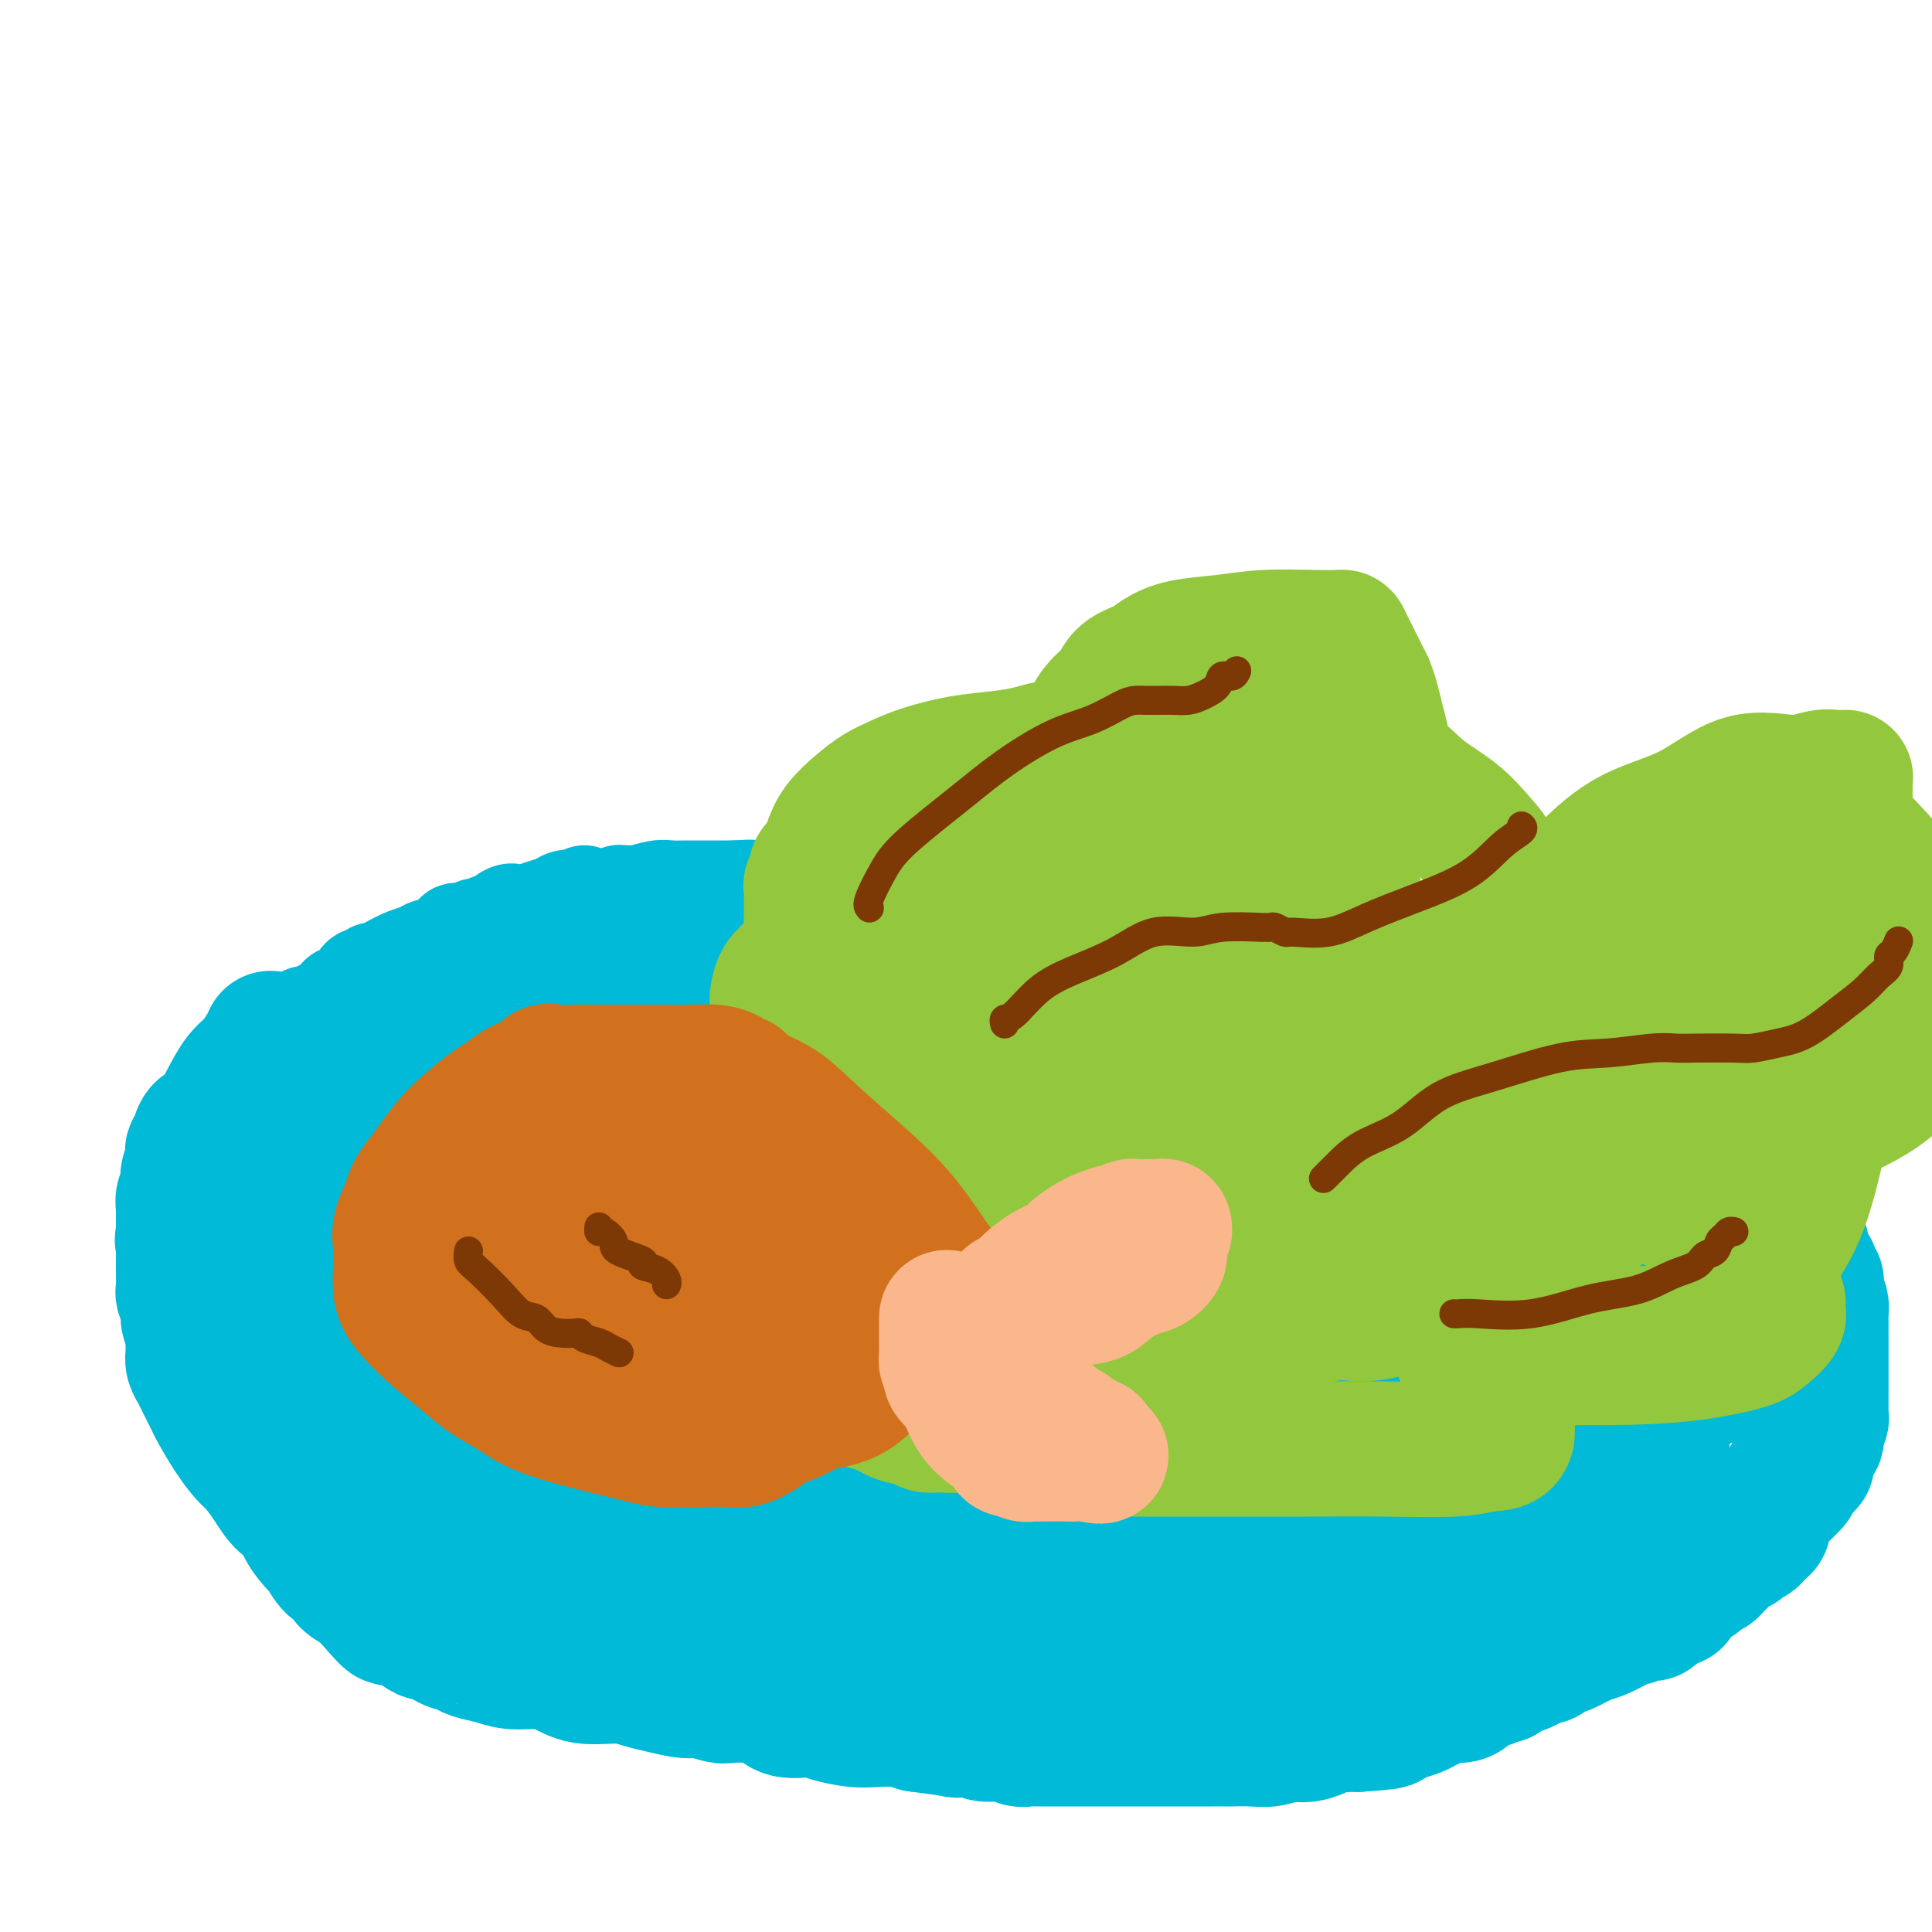 <svg viewBox='0 0 400 400' version='1.1' xmlns='http://www.w3.org/2000/svg' xmlns:xlink='http://www.w3.org/1999/xlink'><g fill='none' stroke='#00BAD8' stroke-width='28' stroke-linecap='round' stroke-linejoin='round'><path d='M56,215c0.072,0.384 0.144,0.768 0,1c-0.144,0.232 -0.503,0.311 -1,1c-0.497,0.689 -1.131,1.987 -2,3c-0.869,1.013 -1.974,1.742 -3,3c-1.026,1.258 -1.974,3.045 -3,5c-1.026,1.955 -2.130,4.078 -3,5c-0.870,0.922 -1.505,0.643 -2,1c-0.495,0.357 -0.851,1.352 -1,2c-0.149,0.648 -0.092,0.951 0,1c0.092,0.049 0.217,-0.154 0,0c-0.217,0.154 -0.776,0.664 -1,1c-0.224,0.336 -0.111,0.496 0,1c0.111,0.504 0.222,1.352 0,2c-0.222,0.648 -0.778,1.095 -1,2c-0.222,0.905 -0.112,2.269 0,3c0.112,0.731 0.226,0.829 0,1c-0.226,0.171 -0.793,0.416 -1,1c-0.207,0.584 -0.056,1.507 0,2c0.056,0.493 0.015,0.556 0,1c-0.015,0.444 -0.004,1.270 0,2c0.004,0.730 0.002,1.365 0,2'/><path d='M38,255c-0.464,3.059 -0.124,1.205 0,1c0.124,-0.205 0.034,1.238 0,2c-0.034,0.762 -0.010,0.842 0,1c0.010,0.158 0.007,0.392 0,1c-0.007,0.608 -0.017,1.590 0,3c0.017,1.410 0.061,3.249 0,4c-0.061,0.751 -0.227,0.414 0,1c0.227,0.586 0.846,2.096 1,3c0.154,0.904 -0.156,1.200 0,2c0.156,0.800 0.777,2.102 1,3c0.223,0.898 0.048,1.393 0,2c-0.048,0.607 0.033,1.325 0,2c-0.033,0.675 -0.179,1.305 0,2c0.179,0.695 0.684,1.455 1,2c0.316,0.545 0.445,0.874 1,2c0.555,1.126 1.537,3.049 2,4c0.463,0.951 0.406,0.932 1,2c0.594,1.068 1.838,3.224 3,5c1.162,1.776 2.242,3.171 3,4c0.758,0.829 1.195,1.091 2,2c0.805,0.909 1.978,2.465 3,4c1.022,1.535 1.894,3.049 3,4c1.106,0.951 2.445,1.337 3,2c0.555,0.663 0.324,1.602 1,3c0.676,1.398 2.259,3.256 3,4c0.741,0.744 0.639,0.373 1,1c0.361,0.627 1.185,2.251 2,3c0.815,0.749 1.620,0.623 2,1c0.380,0.377 0.333,1.255 1,2c0.667,0.745 2.048,1.356 3,2c0.952,0.644 1.476,1.322 2,2'/><path d='M77,331c5.700,6.759 3.448,3.155 3,2c-0.448,-1.155 0.906,0.139 2,1c1.094,0.861 1.929,1.288 3,2c1.071,0.712 2.379,1.711 3,2c0.621,0.289 0.555,-0.130 1,0c0.445,0.130 1.402,0.808 2,1c0.598,0.192 0.838,-0.104 1,0c0.162,0.104 0.247,0.606 1,1c0.753,0.394 2.174,0.679 3,1c0.826,0.321 1.056,0.676 2,1c0.944,0.324 2.602,0.616 4,1c1.398,0.384 2.537,0.858 4,1c1.463,0.142 3.252,-0.050 5,0c1.748,0.050 3.456,0.342 5,1c1.544,0.658 2.924,1.683 5,2c2.076,0.317 4.847,-0.074 7,0c2.153,0.074 3.687,0.612 5,1c1.313,0.388 2.404,0.626 4,1c1.596,0.374 3.697,0.884 5,1c1.303,0.116 1.809,-0.163 3,0c1.191,0.163 3.069,0.770 4,1c0.931,0.230 0.917,0.085 2,0c1.083,-0.085 3.264,-0.111 5,0c1.736,0.111 3.027,0.359 4,1c0.973,0.641 1.627,1.674 3,2c1.373,0.326 3.466,-0.057 5,0c1.534,0.057 2.511,0.554 4,1c1.489,0.446 3.492,0.841 5,1c1.508,0.159 2.521,0.081 4,0c1.479,-0.081 3.422,-0.166 5,0c1.578,0.166 2.789,0.583 4,1'/><path d='M190,357c13.740,1.952 6.088,0.331 4,0c-2.088,-0.331 1.386,0.628 3,1c1.614,0.372 1.367,0.156 2,0c0.633,-0.156 2.148,-0.252 3,0c0.852,0.252 1.043,0.852 2,1c0.957,0.148 2.679,-0.157 4,0c1.321,0.157 2.241,0.774 3,1c0.759,0.226 1.358,0.061 2,0c0.642,-0.061 1.329,-0.016 2,0c0.671,0.016 1.327,0.004 2,0c0.673,-0.004 1.363,-0.001 2,0c0.637,0.001 1.221,0.000 2,0c0.779,-0.000 1.754,-0.000 3,0c1.246,0.000 2.764,0.000 4,0c1.236,-0.000 2.190,-0.000 4,0c1.810,0.000 4.477,-0.000 6,0c1.523,0.000 1.902,0.000 3,0c1.098,-0.000 2.913,-0.000 4,0c1.087,0.000 1.444,0.000 2,0c0.556,-0.000 1.310,-0.000 2,0c0.690,0.000 1.317,0.001 2,0c0.683,-0.001 1.421,-0.005 2,0c0.579,0.005 0.999,0.017 2,0c1.001,-0.017 2.583,-0.065 4,0c1.417,0.065 2.670,0.242 4,0c1.330,-0.242 2.737,-0.902 4,-1c1.263,-0.098 2.383,0.366 4,0c1.617,-0.366 3.732,-1.562 5,-2c1.268,-0.438 1.687,-0.118 2,0c0.313,0.118 0.518,0.034 1,0c0.482,-0.034 1.241,-0.017 2,0'/><path d='M281,357c11.364,-0.703 4.774,-0.962 3,-1c-1.774,-0.038 1.268,0.145 3,0c1.732,-0.145 2.154,-0.617 3,-1c0.846,-0.383 2.117,-0.677 3,-1c0.883,-0.323 1.377,-0.677 2,-1c0.623,-0.323 1.374,-0.616 2,-1c0.626,-0.384 1.126,-0.858 2,-1c0.874,-0.142 2.122,0.049 3,0c0.878,-0.049 1.387,-0.338 2,-1c0.613,-0.662 1.329,-1.697 2,-2c0.671,-0.303 1.297,0.125 2,0c0.703,-0.125 1.483,-0.803 2,-1c0.517,-0.197 0.771,0.088 1,0c0.229,-0.088 0.432,-0.549 1,-1c0.568,-0.451 1.500,-0.890 2,-1c0.500,-0.110 0.566,0.111 1,0c0.434,-0.111 1.234,-0.553 2,-1c0.766,-0.447 1.496,-0.897 2,-1c0.504,-0.103 0.780,0.142 1,0c0.220,-0.142 0.384,-0.671 1,-1c0.616,-0.329 1.685,-0.456 3,-1c1.315,-0.544 2.877,-1.504 4,-2c1.123,-0.496 1.806,-0.529 3,-1c1.194,-0.471 2.897,-1.380 4,-2c1.103,-0.620 1.605,-0.951 2,-1c0.395,-0.049 0.684,0.184 1,0c0.316,-0.184 0.659,-0.784 1,-1c0.341,-0.216 0.679,-0.048 1,0c0.321,0.048 0.625,-0.026 1,0c0.375,0.026 0.821,0.150 1,0c0.179,-0.150 0.089,-0.575 0,-1'/><path d='M342,333c9.389,-3.669 2.360,-0.843 0,0c-2.360,0.843 -0.051,-0.299 1,-1c1.051,-0.701 0.844,-0.961 1,-1c0.156,-0.039 0.677,0.143 1,0c0.323,-0.143 0.450,-0.612 1,-1c0.550,-0.388 1.523,-0.695 2,-1c0.477,-0.305 0.456,-0.608 1,-1c0.544,-0.392 1.651,-0.875 2,-1c0.349,-0.125 -0.060,0.106 0,0c0.060,-0.106 0.589,-0.548 1,-1c0.411,-0.452 0.706,-0.912 1,-1c0.294,-0.088 0.588,0.198 1,0c0.412,-0.198 0.941,-0.880 1,-1c0.059,-0.120 -0.353,0.323 0,0c0.353,-0.323 1.470,-1.410 2,-2c0.530,-0.590 0.475,-0.681 1,-1c0.525,-0.319 1.632,-0.864 2,-1c0.368,-0.136 -0.002,0.137 0,0c0.002,-0.137 0.378,-0.684 1,-1c0.622,-0.316 1.491,-0.399 2,-1c0.509,-0.601 0.657,-1.719 1,-2c0.343,-0.281 0.880,0.275 1,0c0.120,-0.275 -0.176,-1.382 0,-2c0.176,-0.618 0.823,-0.746 1,-1c0.177,-0.254 -0.118,-0.635 0,-1c0.118,-0.365 0.647,-0.714 1,-1c0.353,-0.286 0.529,-0.510 1,-1c0.471,-0.490 1.235,-1.245 2,-2'/><path d='M370,308c1.034,-1.803 0.118,-1.310 0,-1c-0.118,0.310 0.561,0.438 1,0c0.439,-0.438 0.640,-1.441 1,-2c0.360,-0.559 0.881,-0.675 1,-1c0.119,-0.325 -0.165,-0.861 0,-1c0.165,-0.139 0.779,0.117 1,0c0.221,-0.117 0.049,-0.609 0,-1c-0.049,-0.391 0.026,-0.682 0,-1c-0.026,-0.318 -0.151,-0.661 0,-1c0.151,-0.339 0.580,-0.672 1,-1c0.420,-0.328 0.830,-0.650 1,-1c0.170,-0.350 0.098,-0.727 0,-1c-0.098,-0.273 -0.222,-0.441 0,-1c0.222,-0.559 0.792,-1.510 1,-2c0.208,-0.490 0.056,-0.520 0,-1c-0.056,-0.480 -0.015,-1.410 0,-2c0.015,-0.590 0.004,-0.841 0,-1c-0.004,-0.159 -0.001,-0.226 0,-1c0.001,-0.774 0.000,-2.253 0,-3c-0.000,-0.747 -0.000,-0.760 0,-1c0.000,-0.240 0.000,-0.707 0,-1c-0.000,-0.293 -0.000,-0.414 0,-1c0.000,-0.586 -0.000,-1.638 0,-2c0.000,-0.362 0.000,-0.032 0,0c-0.000,0.032 -0.000,-0.232 0,-1c0.000,-0.768 0.001,-2.040 0,-3c-0.001,-0.960 -0.003,-1.608 0,-2c0.003,-0.392 0.011,-0.528 0,-1c-0.011,-0.472 -0.041,-1.281 0,-2c0.041,-0.719 0.155,-1.348 0,-2c-0.155,-0.652 -0.577,-1.326 -1,-2'/><path d='M376,268c-0.091,-4.368 0.182,-2.287 0,-2c-0.182,0.287 -0.818,-1.221 -1,-2c-0.182,-0.779 0.091,-0.828 0,-1c-0.091,-0.172 -0.545,-0.466 -1,-1c-0.455,-0.534 -0.909,-1.310 -1,-2c-0.091,-0.690 0.183,-1.296 0,-2c-0.183,-0.704 -0.822,-1.506 -1,-2c-0.178,-0.494 0.106,-0.681 0,-1c-0.106,-0.319 -0.603,-0.772 -1,-1c-0.397,-0.228 -0.694,-0.233 -1,-1c-0.306,-0.767 -0.621,-2.296 -1,-3c-0.379,-0.704 -0.822,-0.584 -1,-1c-0.178,-0.416 -0.090,-1.368 0,-2c0.090,-0.632 0.183,-0.944 0,-1c-0.183,-0.056 -0.641,0.143 -1,0c-0.359,-0.143 -0.618,-0.630 -1,-1c-0.382,-0.370 -0.886,-0.625 -1,-1c-0.114,-0.375 0.161,-0.870 0,-1c-0.161,-0.130 -0.759,0.107 -1,0c-0.241,-0.107 -0.123,-0.557 0,-1c0.123,-0.443 0.253,-0.878 0,-1c-0.253,-0.122 -0.890,0.069 -1,0c-0.110,-0.069 0.307,-0.398 0,-1c-0.307,-0.602 -1.339,-1.476 -2,-2c-0.661,-0.524 -0.951,-0.699 -1,-1c-0.049,-0.301 0.141,-0.728 0,-1c-0.141,-0.272 -0.615,-0.388 -1,-1c-0.385,-0.612 -0.680,-1.721 -1,-2c-0.320,-0.279 -0.663,0.271 -1,0c-0.337,-0.271 -0.668,-1.363 -1,-2c-0.332,-0.637 -0.666,-0.818 -1,-1'/><path d='M355,230c-2.251,-2.813 -1.377,-1.345 -1,-1c0.377,0.345 0.259,-0.432 0,-1c-0.259,-0.568 -0.657,-0.927 -1,-1c-0.343,-0.073 -0.630,0.139 -1,0c-0.370,-0.139 -0.824,-0.629 -1,-1c-0.176,-0.371 -0.074,-0.623 0,-1c0.074,-0.377 0.122,-0.879 0,-1c-0.122,-0.121 -0.413,0.137 -1,0c-0.587,-0.137 -1.471,-0.671 -2,-1c-0.529,-0.329 -0.705,-0.455 -1,-1c-0.295,-0.545 -0.709,-1.509 -1,-2c-0.291,-0.491 -0.459,-0.510 -1,-1c-0.541,-0.490 -1.455,-1.451 -2,-2c-0.545,-0.549 -0.720,-0.686 -1,-1c-0.280,-0.314 -0.666,-0.806 -1,-1c-0.334,-0.194 -0.615,-0.091 -1,0c-0.385,0.091 -0.874,0.169 -1,0c-0.126,-0.169 0.111,-0.585 0,-1c-0.111,-0.415 -0.570,-0.828 -1,-1c-0.430,-0.172 -0.831,-0.102 -1,0c-0.169,0.102 -0.106,0.237 0,0c0.106,-0.237 0.254,-0.847 0,-1c-0.254,-0.153 -0.909,0.153 -1,0c-0.091,-0.153 0.383,-0.763 0,-1c-0.383,-0.237 -1.622,-0.102 -2,0c-0.378,0.102 0.106,0.171 0,0c-0.106,-0.171 -0.802,-0.582 -1,-1c-0.198,-0.418 0.100,-0.843 0,-1c-0.100,-0.157 -0.600,-0.045 -1,0c-0.400,0.045 -0.700,0.022 -1,0'/><path d='M331,209c-3.599,-3.431 -0.596,-1.508 0,-1c0.596,0.508 -1.217,-0.400 -2,-1c-0.783,-0.600 -0.538,-0.893 -1,-1c-0.462,-0.107 -1.632,-0.028 -2,0c-0.368,0.028 0.066,0.004 0,0c-0.066,-0.004 -0.633,0.013 -1,0c-0.367,-0.013 -0.533,-0.056 -1,0c-0.467,0.056 -1.236,0.211 -2,0c-0.764,-0.211 -1.524,-0.789 -2,-1c-0.476,-0.211 -0.666,-0.057 -1,0c-0.334,0.057 -0.810,0.016 -1,0c-0.190,-0.016 -0.095,-0.008 0,0'/><path d='M124,251c0.000,0.331 0.000,0.662 0,1c0.000,0.338 0.000,0.682 0,1c-0.000,0.318 0.000,0.610 0,1c0.000,0.390 0.000,0.878 0,1c0.000,0.122 0.000,-0.121 0,0c-0.000,0.121 0.000,0.606 0,1c0.000,0.394 0.000,0.697 0,1c0.000,0.303 0.000,0.606 0,1c-0.000,0.394 0.000,0.879 0,1c0.000,0.121 -0.000,-0.121 0,0c0.000,0.121 0.000,0.606 0,1c0.000,0.394 0.000,0.697 0,1'/><path d='M124,261c0.162,1.726 0.569,1.040 1,1c0.431,-0.040 0.888,0.566 1,1c0.112,0.434 -0.121,0.695 0,1c0.121,0.305 0.596,0.655 1,1c0.404,0.345 0.739,0.684 1,1c0.261,0.316 0.450,0.610 1,1c0.550,0.390 1.460,0.878 2,1c0.540,0.122 0.708,-0.121 1,0c0.292,0.121 0.706,0.606 1,1c0.294,0.394 0.468,0.698 1,1c0.532,0.302 1.422,0.602 2,1c0.578,0.398 0.845,0.895 1,1c0.155,0.105 0.200,-0.180 1,0c0.800,0.180 2.356,0.826 3,1c0.644,0.174 0.376,-0.123 1,0c0.624,0.123 2.141,0.667 3,1c0.859,0.333 1.062,0.454 2,1c0.938,0.546 2.612,1.518 4,2c1.388,0.482 2.490,0.473 4,1c1.510,0.527 3.429,1.591 5,2c1.571,0.409 2.793,0.162 4,0c1.207,-0.162 2.397,-0.241 3,0c0.603,0.241 0.618,0.800 1,1c0.382,0.200 1.130,0.040 2,0c0.870,-0.040 1.862,0.041 3,0c1.138,-0.041 2.422,-0.203 4,0c1.578,0.203 3.451,0.772 5,1c1.549,0.228 2.775,0.114 4,0'/><path d='M186,282c5.950,0.774 3.327,0.207 3,0c-0.327,-0.207 1.644,-0.056 3,0c1.356,0.056 2.099,0.016 3,0c0.901,-0.016 1.961,-0.008 3,0c1.039,0.008 2.058,0.016 3,0c0.942,-0.016 1.809,-0.056 3,0c1.191,0.056 2.706,0.208 4,0c1.294,-0.208 2.366,-0.776 3,-1c0.634,-0.224 0.831,-0.102 2,0c1.169,0.102 3.312,0.186 5,0c1.688,-0.186 2.923,-0.641 4,-1c1.077,-0.359 1.996,-0.620 3,-1c1.004,-0.380 2.094,-0.878 3,-1c0.906,-0.122 1.628,0.132 3,0c1.372,-0.132 3.395,-0.651 5,-1c1.605,-0.349 2.792,-0.527 4,-1c1.208,-0.473 2.438,-1.241 4,-2c1.562,-0.759 3.455,-1.509 5,-2c1.545,-0.491 2.743,-0.724 4,-1c1.257,-0.276 2.573,-0.595 3,-1c0.427,-0.405 -0.036,-0.896 0,-1c0.036,-0.104 0.572,0.179 1,0c0.428,-0.179 0.747,-0.822 1,-1c0.253,-0.178 0.438,0.107 1,0c0.562,-0.107 1.501,-0.607 2,-1c0.499,-0.393 0.557,-0.679 1,-1c0.443,-0.321 1.271,-0.677 2,-1c0.729,-0.323 1.360,-0.612 2,-1c0.640,-0.388 1.288,-0.874 2,-1c0.712,-0.126 1.489,0.107 2,0c0.511,-0.107 0.755,-0.553 1,-1'/><path d='M271,262c5.820,-2.785 2.870,-2.248 2,-2c-0.870,0.248 0.340,0.206 1,0c0.660,-0.206 0.769,-0.576 1,-1c0.231,-0.424 0.583,-0.902 1,-1c0.417,-0.098 0.899,0.185 1,0c0.101,-0.185 -0.180,-0.837 0,-1c0.180,-0.163 0.819,0.164 1,0c0.181,-0.164 -0.097,-0.817 0,-1c0.097,-0.183 0.569,0.106 1,0c0.431,-0.106 0.820,-0.605 1,-1c0.180,-0.395 0.152,-0.684 0,-1c-0.152,-0.316 -0.429,-0.659 0,-1c0.429,-0.341 1.564,-0.680 2,-1c0.436,-0.320 0.173,-0.621 0,-1c-0.173,-0.379 -0.257,-0.838 0,-1c0.257,-0.162 0.853,-0.029 1,0c0.147,0.029 -0.157,-0.048 0,0c0.157,0.048 0.773,0.219 1,0c0.227,-0.219 0.065,-0.828 0,-1c-0.065,-0.172 -0.031,0.094 0,0c0.031,-0.094 0.061,-0.546 0,-1c-0.061,-0.454 -0.212,-0.909 0,-1c0.212,-0.091 0.789,0.182 1,0c0.211,-0.182 0.057,-0.818 0,-1c-0.057,-0.182 -0.016,0.091 0,0c0.016,-0.091 0.008,-0.545 0,-1'/><path d='M285,245c2.178,-2.867 0.622,-1.533 0,-1c-0.622,0.533 -0.311,0.267 0,0'/></g>
<g fill='none' stroke='#00BAD8' stroke-width='20' stroke-linecap='round' stroke-linejoin='round'><path d='M121,235c0.192,-0.367 0.384,-0.733 1,-1c0.616,-0.267 1.658,-0.434 2,-1c0.342,-0.566 -0.014,-1.532 0,-2c0.014,-0.468 0.399,-0.440 1,-1c0.601,-0.560 1.418,-1.709 2,-2c0.582,-0.291 0.928,0.277 1,0c0.072,-0.277 -0.131,-1.398 0,-2c0.131,-0.602 0.595,-0.686 1,-1c0.405,-0.314 0.752,-0.858 1,-1c0.248,-0.142 0.398,0.117 1,0c0.602,-0.117 1.654,-0.609 2,-1c0.346,-0.391 -0.016,-0.682 0,-1c0.016,-0.318 0.410,-0.662 1,-1c0.590,-0.338 1.375,-0.669 2,-1c0.625,-0.331 1.089,-0.662 2,-1c0.911,-0.338 2.270,-0.683 3,-1c0.730,-0.317 0.833,-0.605 1,-1c0.167,-0.395 0.399,-0.896 1,-1c0.601,-0.104 1.570,0.189 2,0c0.430,-0.189 0.320,-0.860 1,-1c0.680,-0.140 2.151,0.251 3,0c0.849,-0.251 1.075,-1.145 2,-2c0.925,-0.855 2.550,-1.673 4,-2c1.450,-0.327 2.725,-0.164 4,0'/><path d='M159,211c4.220,-1.740 3.269,-1.591 4,-2c0.731,-0.409 3.144,-1.376 5,-2c1.856,-0.624 3.154,-0.903 4,-1c0.846,-0.097 1.240,-0.011 2,0c0.760,0.011 1.885,-0.053 3,0c1.115,0.053 2.220,0.225 3,0c0.780,-0.225 1.236,-0.845 2,-1c0.764,-0.155 1.835,0.155 3,0c1.165,-0.155 2.423,-0.773 3,-1c0.577,-0.227 0.472,-0.061 1,0c0.528,0.061 1.688,0.016 2,0c0.312,-0.016 -0.226,-0.004 0,0c0.226,0.004 1.215,0.001 2,0c0.785,-0.001 1.366,-0.000 2,0c0.634,0.000 1.320,0.000 2,0c0.680,-0.000 1.352,-0.001 2,0c0.648,0.001 1.270,0.004 2,0c0.730,-0.004 1.567,-0.016 2,0c0.433,0.016 0.463,0.061 1,0c0.537,-0.061 1.582,-0.227 3,0c1.418,0.227 3.211,0.845 4,1c0.789,0.155 0.575,-0.155 1,0c0.425,0.155 1.489,0.774 2,1c0.511,0.226 0.470,0.060 1,0c0.530,-0.060 1.633,-0.012 2,0c0.367,0.012 -0.002,-0.012 0,0c0.002,0.012 0.373,0.058 1,0c0.627,-0.058 1.508,-0.222 2,0c0.492,0.222 0.594,0.829 1,1c0.406,0.171 1.116,-0.094 2,0c0.884,0.094 1.942,0.547 3,1'/><path d='M226,208c6.483,0.802 3.689,0.807 3,1c-0.689,0.193 0.726,0.573 2,1c1.274,0.427 2.406,0.902 3,1c0.594,0.098 0.649,-0.181 1,0c0.351,0.181 0.999,0.822 2,1c1.001,0.178 2.356,-0.106 3,0c0.644,0.106 0.579,0.602 1,1c0.421,0.398 1.330,0.698 2,1c0.670,0.302 1.101,0.607 2,1c0.899,0.393 2.267,0.875 3,1c0.733,0.125 0.830,-0.106 1,0c0.170,0.106 0.412,0.549 1,1c0.588,0.451 1.521,0.908 2,1c0.479,0.092 0.503,-0.183 1,0c0.497,0.183 1.467,0.824 2,1c0.533,0.176 0.628,-0.111 1,0c0.372,0.111 1.021,0.621 2,1c0.979,0.379 2.290,0.627 3,1c0.710,0.373 0.820,0.871 1,1c0.180,0.129 0.429,-0.110 1,0c0.571,0.110 1.462,0.569 2,1c0.538,0.431 0.721,0.834 1,1c0.279,0.166 0.652,0.096 1,0c0.348,-0.096 0.671,-0.218 1,0c0.329,0.218 0.666,0.777 1,1c0.334,0.223 0.667,0.112 1,0'/><path d='M270,225c7.057,2.808 2.698,1.328 1,1c-1.698,-0.328 -0.735,0.494 0,1c0.735,0.506 1.242,0.695 2,1c0.758,0.305 1.766,0.727 2,1c0.234,0.273 -0.305,0.398 0,1c0.305,0.602 1.453,1.681 2,2c0.547,0.319 0.493,-0.121 1,0c0.507,0.121 1.576,0.802 2,1c0.424,0.198 0.205,-0.087 0,0c-0.205,0.087 -0.395,0.545 0,1c0.395,0.455 1.374,0.905 2,1c0.626,0.095 0.899,-0.167 1,0c0.101,0.167 0.029,0.762 0,1c-0.029,0.238 -0.014,0.119 0,0'/><path d='M63,210c0.317,-0.027 0.634,-0.053 1,0c0.366,0.053 0.782,0.186 1,0c0.218,-0.186 0.239,-0.690 1,-1c0.761,-0.310 2.263,-0.425 3,-1c0.737,-0.575 0.708,-1.611 1,-2c0.292,-0.389 0.904,-0.133 1,0c0.096,0.133 -0.325,0.142 0,0c0.325,-0.142 1.397,-0.434 2,-1c0.603,-0.566 0.739,-1.405 1,-2c0.261,-0.595 0.649,-0.946 1,-1c0.351,-0.054 0.667,0.189 1,0c0.333,-0.189 0.684,-0.810 1,-1c0.316,-0.190 0.596,0.051 1,0c0.404,-0.051 0.932,-0.394 2,-1c1.068,-0.606 2.677,-1.476 4,-2c1.323,-0.524 2.360,-0.701 3,-1c0.640,-0.299 0.883,-0.719 2,-1c1.117,-0.281 3.108,-0.422 4,-1c0.892,-0.578 0.683,-1.594 1,-2c0.317,-0.406 1.158,-0.203 2,0'/><path d='M96,193c5.164,-2.588 1.576,-0.557 1,0c-0.576,0.557 1.862,-0.359 3,-1c1.138,-0.641 0.975,-1.008 1,-1c0.025,0.008 0.236,0.391 1,0c0.764,-0.391 2.081,-1.558 3,-2c0.919,-0.442 1.439,-0.161 2,0c0.561,0.161 1.162,0.200 2,0c0.838,-0.200 1.911,-0.641 3,-1c1.089,-0.359 2.193,-0.637 3,-1c0.807,-0.363 1.318,-0.811 2,-1c0.682,-0.189 1.534,-0.117 2,0c0.466,0.117 0.547,0.280 1,0c0.453,-0.280 1.278,-1.003 1,-1c-0.278,0.003 -1.661,0.733 -2,1c-0.339,0.267 0.364,0.073 1,0c0.636,-0.073 1.203,-0.023 2,0c0.797,0.023 1.824,0.020 2,0c0.176,-0.020 -0.500,-0.058 0,0c0.500,0.058 2.177,0.213 3,0c0.823,-0.213 0.794,-0.793 1,-1c0.206,-0.207 0.649,-0.041 1,0c0.351,0.041 0.611,-0.041 1,0c0.389,0.041 0.909,0.207 2,0c1.091,-0.207 2.754,-0.788 4,-1c1.246,-0.212 2.077,-0.057 3,0c0.923,0.057 1.939,0.015 3,0c1.061,-0.015 2.168,-0.004 3,0c0.832,0.004 1.388,0.001 2,0c0.612,-0.001 1.280,-0.000 2,0c0.720,0.000 1.491,0.000 2,0c0.509,-0.000 0.754,-0.000 1,0'/><path d='M152,184c5.537,-0.309 2.880,-0.083 2,0c-0.880,0.083 0.016,0.022 1,0c0.984,-0.022 2.055,-0.006 3,0c0.945,0.006 1.764,0.002 2,0c0.236,-0.002 -0.111,-0.003 0,0c0.111,0.003 0.681,0.011 1,0c0.319,-0.011 0.386,-0.041 1,0c0.614,0.041 1.775,0.155 3,0c1.225,-0.155 2.513,-0.577 4,-1c1.487,-0.423 3.173,-0.845 4,-1c0.827,-0.155 0.796,-0.041 1,0c0.204,0.041 0.645,0.011 1,0c0.355,-0.011 0.625,-0.003 2,0c1.375,0.003 3.856,0.001 5,0c1.144,-0.001 0.950,-0.000 1,0c0.050,0.000 0.344,0.000 1,0c0.656,-0.000 1.673,-0.000 2,0c0.327,0.000 -0.036,0.001 0,0c0.036,-0.001 0.472,-0.004 1,0c0.528,0.004 1.148,0.016 2,0c0.852,-0.016 1.934,-0.061 3,0c1.066,0.061 2.114,0.226 3,0c0.886,-0.226 1.609,-0.844 2,-1c0.391,-0.156 0.452,0.150 1,0c0.548,-0.150 1.585,-0.757 2,-1c0.415,-0.243 0.207,-0.121 0,0'/><path d='M200,180c8.028,-0.619 4.097,-0.166 3,0c-1.097,0.166 0.639,0.044 2,0c1.361,-0.044 2.345,-0.012 3,0c0.655,0.012 0.979,0.003 2,0c1.021,-0.003 2.740,-0.001 4,0c1.260,0.001 2.063,0.000 3,0c0.937,-0.000 2.009,-0.000 3,0c0.991,0.000 1.903,0.000 3,0c1.097,-0.000 2.381,-0.000 3,0c0.619,0.000 0.575,0.000 1,0c0.425,-0.000 1.321,-0.000 2,0c0.679,0.000 1.142,0.000 2,0c0.858,-0.000 2.112,-0.001 3,0c0.888,0.001 1.412,0.004 2,0c0.588,-0.004 1.242,-0.015 2,0c0.758,0.015 1.621,0.055 2,0c0.379,-0.055 0.273,-0.207 1,0c0.727,0.207 2.288,0.772 3,1c0.712,0.228 0.575,0.117 1,0c0.425,-0.117 1.411,-0.241 2,0c0.589,0.241 0.782,0.848 1,1c0.218,0.152 0.463,-0.152 1,0c0.537,0.152 1.366,0.759 2,1c0.634,0.241 1.073,0.117 2,0c0.927,-0.117 2.342,-0.227 3,0c0.658,0.227 0.557,0.792 1,1c0.443,0.208 1.428,0.058 2,0c0.572,-0.058 0.731,-0.026 1,0c0.269,0.026 0.649,0.045 1,0c0.351,-0.045 0.672,-0.156 1,0c0.328,0.156 0.664,0.578 1,1'/><path d='M263,185c3.820,1.002 2.372,1.008 2,1c-0.372,-0.008 0.334,-0.031 1,0c0.666,0.031 1.292,0.117 2,0c0.708,-0.117 1.499,-0.438 2,0c0.501,0.438 0.713,1.634 1,2c0.287,0.366 0.651,-0.098 1,0c0.349,0.098 0.684,0.759 1,1c0.316,0.241 0.612,0.064 1,0c0.388,-0.064 0.868,-0.013 1,0c0.132,0.013 -0.085,-0.012 0,0c0.085,0.012 0.471,0.060 1,0c0.529,-0.060 1.202,-0.227 2,0c0.798,0.227 1.722,0.849 2,1c0.278,0.151 -0.090,-0.170 0,0c0.090,0.170 0.640,0.830 1,1c0.360,0.170 0.531,-0.151 1,0c0.469,0.151 1.235,0.773 2,1c0.765,0.227 1.528,0.060 2,0c0.472,-0.060 0.651,-0.012 1,0c0.349,0.012 0.867,-0.011 1,0c0.133,0.011 -0.119,0.055 0,0c0.119,-0.055 0.611,-0.211 1,0c0.389,0.211 0.677,0.789 1,1c0.323,0.211 0.682,0.056 1,0c0.318,-0.056 0.596,-0.011 1,0c0.404,0.011 0.935,-0.011 1,0c0.065,0.011 -0.336,0.055 0,0c0.336,-0.055 1.410,-0.211 2,0c0.590,0.211 0.697,0.788 1,1c0.303,0.212 0.801,0.061 1,0c0.199,-0.061 0.100,-0.030 0,0'/><path d='M297,194c5.422,1.408 1.977,0.429 1,0c-0.977,-0.429 0.512,-0.307 1,0c0.488,0.307 -0.026,0.799 0,1c0.026,0.201 0.593,0.110 1,0c0.407,-0.110 0.655,-0.240 1,0c0.345,0.240 0.786,0.848 1,1c0.214,0.152 0.199,-0.153 0,0c-0.199,0.153 -0.584,0.763 0,1c0.584,0.237 2.135,0.100 3,0c0.865,-0.100 1.043,-0.164 1,0c-0.043,0.164 -0.306,0.556 0,1c0.306,0.444 1.182,0.941 2,1c0.818,0.059 1.577,-0.320 2,0c0.423,0.320 0.510,1.338 1,2c0.490,0.662 1.385,0.969 2,1c0.615,0.031 0.951,-0.213 1,0c0.049,0.213 -0.190,0.882 0,1c0.190,0.118 0.810,-0.317 1,0c0.190,0.317 -0.051,1.385 0,2c0.051,0.615 0.392,0.778 1,1c0.608,0.222 1.483,0.503 2,1c0.517,0.497 0.678,1.211 1,2c0.322,0.789 0.806,1.654 1,2c0.194,0.346 0.097,0.173 0,0'/></g>
<g fill='none' stroke='#00BAD8' stroke-width='28' stroke-linecap='round' stroke-linejoin='round'><path d='M56,242c0.560,-0.290 1.119,-0.580 1,-1c-0.119,-0.420 -0.918,-0.970 0,-2c0.918,-1.030 3.552,-2.541 5,-4c1.448,-1.459 1.711,-2.866 2,-4c0.289,-1.134 0.603,-1.996 2,-3c1.397,-1.004 3.875,-2.150 5,-3c1.125,-0.850 0.895,-1.405 2,-2c1.105,-0.595 3.545,-1.229 5,-2c1.455,-0.771 1.925,-1.678 3,-2c1.075,-0.322 2.755,-0.059 6,-1c3.245,-0.941 8.055,-3.086 10,-4c1.945,-0.914 1.027,-0.596 2,-1c0.973,-0.404 3.839,-1.528 7,-3c3.161,-1.472 6.619,-3.291 9,-4c2.381,-0.709 3.687,-0.309 5,-1c1.313,-0.691 2.635,-2.475 4,-3c1.365,-0.525 2.772,0.209 4,0c1.228,-0.209 2.275,-1.361 3,-2c0.725,-0.639 1.127,-0.764 2,-1c0.873,-0.236 2.216,-0.584 3,-1c0.784,-0.416 1.008,-0.899 2,-1c0.992,-0.101 2.750,0.179 4,0c1.250,-0.179 1.990,-0.817 3,-1c1.010,-0.183 2.288,0.091 4,0c1.712,-0.091 3.856,-0.545 6,-1'/><path d='M155,195c5.304,-0.812 9.065,-1.342 12,-2c2.935,-0.658 5.043,-1.444 8,-2c2.957,-0.556 6.763,-0.881 10,-1c3.237,-0.119 5.905,-0.032 8,0c2.095,0.032 3.617,0.009 5,0c1.383,-0.009 2.627,-0.002 4,0c1.373,0.002 2.873,0.001 4,0c1.127,-0.001 1.879,0.000 3,0c1.121,-0.000 2.609,-0.001 4,0c1.391,0.001 2.686,0.003 4,0c1.314,-0.003 2.649,-0.012 4,0c1.351,0.012 2.718,0.044 4,0c1.282,-0.044 2.480,-0.163 4,0c1.520,0.163 3.363,0.610 5,1c1.637,0.390 3.068,0.723 4,1c0.932,0.277 1.363,0.498 3,1c1.637,0.502 4.478,1.284 7,2c2.522,0.716 4.725,1.365 7,2c2.275,0.635 4.623,1.255 7,2c2.377,0.745 4.785,1.613 7,2c2.215,0.387 4.237,0.293 6,1c1.763,0.707 3.266,2.217 5,3c1.734,0.783 3.700,0.840 5,1c1.300,0.160 1.934,0.422 3,1c1.066,0.578 2.563,1.472 3,2c0.437,0.528 -0.185,0.689 0,1c0.185,0.311 1.177,0.771 2,1c0.823,0.229 1.478,0.226 2,1c0.522,0.774 0.910,2.324 2,3c1.090,0.676 2.883,0.479 4,1c1.117,0.521 1.559,1.761 2,3'/><path d='M303,219c3.195,2.400 3.684,2.401 4,3c0.316,0.599 0.461,1.797 1,2c0.539,0.203 1.472,-0.589 2,0c0.528,0.589 0.652,2.560 1,4c0.348,1.440 0.920,2.349 2,5c1.080,2.651 2.667,7.045 4,10c1.333,2.955 2.411,4.472 3,6c0.589,1.528 0.688,3.066 1,4c0.312,0.934 0.835,1.264 1,2c0.165,0.736 -0.028,1.879 0,3c0.028,1.121 0.278,2.220 0,3c-0.278,0.780 -1.083,1.241 -2,3c-0.917,1.759 -1.944,4.816 -4,7c-2.056,2.184 -5.141,3.495 -9,6c-3.859,2.505 -8.493,6.204 -13,9c-4.507,2.796 -8.887,4.689 -17,7c-8.113,2.311 -19.958,5.041 -28,6c-8.042,0.959 -12.281,0.148 -17,0c-4.719,-0.148 -9.917,0.368 -15,0c-5.083,-0.368 -10.050,-1.620 -15,-3c-4.950,-1.380 -9.881,-2.888 -14,-5c-4.119,-2.112 -7.425,-4.828 -10,-7c-2.575,-2.172 -4.418,-3.802 -5,-5c-0.582,-1.198 0.099,-1.966 0,-3c-0.099,-1.034 -0.976,-2.333 -1,-4c-0.024,-1.667 0.806,-3.700 3,-6c2.194,-2.300 5.751,-4.865 10,-7c4.249,-2.135 9.191,-3.840 14,-6c4.809,-2.160 9.487,-4.774 15,-6c5.513,-1.226 11.861,-1.065 15,-1c3.139,0.065 3.070,0.032 3,0'/><path d='M232,246c3.021,0.104 1.574,0.863 1,2c-0.574,1.137 -0.274,2.652 0,5c0.274,2.348 0.523,5.529 0,9c-0.523,3.471 -1.819,7.232 -4,11c-2.181,3.768 -5.247,7.544 -9,11c-3.753,3.456 -8.192,6.593 -13,9c-4.808,2.407 -9.984,4.083 -16,5c-6.016,0.917 -12.871,1.076 -19,0c-6.129,-1.076 -11.531,-3.386 -17,-6c-5.469,-2.614 -11.006,-5.531 -15,-11c-3.994,-5.469 -6.445,-13.490 -8,-18c-1.555,-4.510 -2.213,-5.508 -2,-8c0.213,-2.492 1.296,-6.478 3,-9c1.704,-2.522 4.027,-3.579 7,-5c2.973,-1.421 6.594,-3.205 11,-4c4.406,-0.795 9.595,-0.599 15,0c5.405,0.599 11.025,1.602 16,3c4.975,1.398 9.305,3.192 13,5c3.695,1.808 6.755,3.629 8,5c1.245,1.371 0.674,2.291 1,3c0.326,0.709 1.551,1.207 2,2c0.449,0.793 0.124,1.882 0,4c-0.124,2.118 -0.048,5.266 -2,7c-1.952,1.734 -5.931,2.055 -9,3c-3.069,0.945 -5.226,2.515 -9,3c-3.774,0.485 -9.165,-0.116 -15,0c-5.835,0.116 -12.113,0.948 -18,0c-5.887,-0.948 -11.382,-3.677 -16,-6c-4.618,-2.323 -8.359,-4.241 -10,-6c-1.641,-1.759 -1.183,-3.360 -1,-5c0.183,-1.640 0.092,-3.320 0,-5'/><path d='M126,250c-0.047,-2.590 0.334,-4.063 3,-6c2.666,-1.937 7.615,-4.336 12,-6c4.385,-1.664 8.205,-2.591 19,-3c10.795,-0.409 28.566,-0.300 40,0c11.434,0.300 16.531,0.792 21,2c4.469,1.208 8.310,3.131 10,4c1.690,0.869 1.230,0.684 1,1c-0.230,0.316 -0.228,1.132 0,2c0.228,0.868 0.684,1.788 0,3c-0.684,1.212 -2.509,2.716 -6,4c-3.491,1.284 -8.649,2.349 -14,4c-5.351,1.651 -10.894,3.889 -21,4c-10.106,0.111 -24.774,-1.904 -34,-3c-9.226,-1.096 -13.008,-1.274 -20,-3c-6.992,-1.726 -17.192,-5.000 -22,-7c-4.808,-2.000 -4.222,-2.724 -4,-4c0.222,-1.276 0.081,-3.102 2,-5c1.919,-1.898 5.899,-3.868 10,-6c4.101,-2.132 8.322,-4.427 16,-6c7.678,-1.573 18.814,-2.425 28,-3c9.186,-0.575 16.423,-0.874 27,0c10.577,0.874 24.494,2.921 34,5c9.506,2.079 14.601,4.191 19,6c4.399,1.809 8.104,3.315 10,5c1.896,1.685 1.984,3.548 2,5c0.016,1.452 -0.041,2.491 0,4c0.041,1.509 0.179,3.487 -3,5c-3.179,1.513 -9.677,2.560 -16,3c-6.323,0.440 -12.472,0.272 -22,0c-9.528,-0.272 -22.437,-0.649 -34,-2c-11.563,-1.351 -21.782,-3.675 -32,-6'/><path d='M152,247c-10.367,-2.414 -20.284,-5.449 -26,-8c-5.716,-2.551 -7.232,-4.618 -9,-5c-1.768,-0.382 -3.788,0.923 0,-1c3.788,-1.923 13.384,-7.072 18,-9c4.616,-1.928 4.251,-0.636 10,-1c5.749,-0.364 17.611,-2.385 30,-4c12.389,-1.615 25.304,-2.823 39,-3c13.696,-0.177 28.171,0.676 41,2c12.829,1.324 24.010,3.117 31,6c6.990,2.883 9.788,6.855 11,9c1.212,2.145 0.838,2.461 0,4c-0.838,1.539 -2.142,4.300 -4,7c-1.858,2.700 -4.271,5.337 -9,8c-4.729,2.663 -11.772,5.350 -18,7c-6.228,1.650 -11.639,2.262 -18,3c-6.361,0.738 -13.671,1.601 -19,2c-5.329,0.399 -8.676,0.333 -11,0c-2.324,-0.333 -3.625,-0.933 -4,-1c-0.375,-0.067 0.176,0.397 0,0c-0.176,-0.397 -1.080,-1.657 0,-4c1.080,-2.343 4.142,-5.770 7,-8c2.858,-2.230 5.512,-3.262 10,-5c4.488,-1.738 10.811,-4.182 18,-5c7.189,-0.818 15.243,-0.010 22,0c6.757,0.010 12.216,-0.779 17,0c4.784,0.779 8.893,3.127 12,5c3.107,1.873 5.214,3.270 6,5c0.786,1.730 0.252,3.794 0,6c-0.252,2.206 -0.222,4.556 0,7c0.222,2.444 0.635,4.984 0,7c-0.635,2.016 -2.317,3.508 -4,5'/><path d='M302,276c-3.170,2.342 -9.096,5.696 -12,7c-2.904,1.304 -2.785,0.558 -9,0c-6.215,-0.558 -18.764,-0.927 -28,-2c-9.236,-1.073 -15.160,-2.851 -21,-5c-5.840,-2.149 -11.598,-4.668 -15,-7c-3.402,-2.332 -4.450,-4.477 -5,-6c-0.550,-1.523 -0.604,-2.425 0,-5c0.604,-2.575 1.865,-6.822 5,-10c3.135,-3.178 8.146,-5.288 13,-7c4.854,-1.712 9.553,-3.025 16,-4c6.447,-0.975 14.641,-1.611 23,-2c8.359,-0.389 16.882,-0.530 24,0c7.118,0.530 12.831,1.733 18,3c5.169,1.267 9.794,2.598 12,4c2.206,1.402 1.993,2.874 2,4c0.007,1.126 0.233,1.908 0,4c-0.233,2.092 -0.927,5.496 -2,8c-1.073,2.504 -2.526,4.108 -4,6c-1.474,1.892 -2.971,4.072 -5,6c-2.029,1.928 -4.592,3.604 -7,5c-2.408,1.396 -4.662,2.512 -8,3c-3.338,0.488 -7.760,0.348 -12,0c-4.240,-0.348 -8.298,-0.903 -12,-2c-3.702,-1.097 -7.048,-2.737 -10,-5c-2.952,-2.263 -5.510,-5.148 -7,-8c-1.490,-2.852 -1.914,-5.669 -2,-8c-0.086,-2.331 0.165,-4.174 0,-6c-0.165,-1.826 -0.745,-3.634 0,-5c0.745,-1.366 2.816,-2.291 6,-3c3.184,-0.709 7.481,-1.203 15,-1c7.519,0.203 18.259,1.101 29,2'/><path d='M306,242c14.396,2.183 35.885,6.642 45,8c9.115,1.358 5.856,-0.385 6,0c0.144,0.385 3.692,2.898 5,4c1.308,1.102 0.377,0.794 0,1c-0.377,0.206 -0.200,0.928 0,2c0.200,1.072 0.425,2.495 0,4c-0.425,1.505 -1.498,3.093 -2,5c-0.502,1.907 -0.432,4.135 -1,5c-0.568,0.865 -1.776,0.368 -3,1c-1.224,0.632 -2.466,2.392 -4,4c-1.534,1.608 -3.360,3.065 -6,4c-2.640,0.935 -6.095,1.350 -10,2c-3.905,0.650 -8.262,1.535 -12,2c-3.738,0.465 -6.857,0.509 -11,0c-4.143,-0.509 -9.309,-1.571 -14,-3c-4.691,-1.429 -8.905,-3.226 -12,-5c-3.095,-1.774 -5.071,-3.526 -6,-5c-0.929,-1.474 -0.812,-2.671 -1,-4c-0.188,-1.329 -0.682,-2.790 0,-6c0.682,-3.210 2.541,-8.167 5,-11c2.459,-2.833 5.519,-3.540 9,-5c3.481,-1.460 7.385,-3.671 12,-5c4.615,-1.329 9.943,-1.776 15,-2c5.057,-0.224 9.845,-0.226 14,0c4.155,0.226 7.677,0.681 11,2c3.323,1.319 6.445,3.504 9,5c2.555,1.496 4.541,2.304 6,4c1.459,1.696 2.391,4.279 3,6c0.609,1.721 0.895,2.579 1,5c0.105,2.421 0.030,6.406 0,9c-0.030,2.594 -0.015,3.797 0,5'/><path d='M365,274c-0.153,5.029 -2.536,5.101 -4,6c-1.464,0.899 -2.008,2.625 -4,4c-1.992,1.375 -5.431,2.400 -8,3c-2.569,0.600 -4.268,0.775 -7,1c-2.732,0.225 -6.497,0.500 -10,0c-3.503,-0.500 -6.742,-1.774 -10,-3c-3.258,-1.226 -6.534,-2.403 -9,-4c-2.466,-1.597 -4.123,-3.614 -5,-5c-0.877,-1.386 -0.975,-2.140 -1,-4c-0.025,-1.860 0.023,-4.824 0,-7c-0.023,-2.176 -0.119,-3.564 2,-6c2.119,-2.436 6.451,-5.921 10,-8c3.549,-2.079 6.314,-2.751 9,-3c2.686,-0.249 5.293,-0.074 7,0c1.707,0.074 2.512,0.049 3,0c0.488,-0.049 0.657,-0.121 1,0c0.343,0.121 0.861,0.435 1,3c0.139,2.565 -0.101,7.382 0,11c0.101,3.618 0.542,6.038 0,9c-0.542,2.962 -2.069,6.465 -4,10c-1.931,3.535 -4.267,7.102 -7,10c-2.733,2.898 -5.864,5.127 -8,7c-2.136,1.873 -3.277,3.390 -6,4c-2.723,0.610 -7.028,0.314 -9,0c-1.972,-0.314 -1.610,-0.646 -2,-1c-0.390,-0.354 -1.533,-0.729 -2,-2c-0.467,-1.271 -0.258,-3.437 -1,-5c-0.742,-1.563 -2.436,-2.522 -3,-4c-0.564,-1.478 0.002,-3.475 0,-5c-0.002,-1.525 -0.572,-2.579 0,-4c0.572,-1.421 2.286,-3.211 4,-5'/><path d='M302,276c2.481,-3.020 6.683,-3.569 11,-4c4.317,-0.431 8.750,-0.744 13,-1c4.250,-0.256 8.319,-0.456 11,0c2.681,0.456 3.975,1.566 5,3c1.025,1.434 1.780,3.190 2,6c0.220,2.810 -0.095,6.673 0,10c0.095,3.327 0.599,6.117 0,9c-0.599,2.883 -2.301,5.858 -4,8c-1.699,2.142 -3.394,3.451 -6,5c-2.606,1.549 -6.121,3.339 -10,4c-3.879,0.661 -8.122,0.194 -13,0c-4.878,-0.194 -10.391,-0.116 -15,-1c-4.609,-0.884 -8.312,-2.730 -12,-5c-3.688,-2.270 -7.359,-4.965 -9,-6c-1.641,-1.035 -1.251,-0.410 -1,-1c0.251,-0.590 0.362,-2.395 0,-4c-0.362,-1.605 -1.196,-3.011 1,-5c2.196,-1.989 7.423,-4.561 12,-6c4.577,-1.439 8.503,-1.744 13,-2c4.497,-0.256 9.566,-0.462 13,0c3.434,0.462 5.233,1.591 7,3c1.767,1.409 3.502,3.097 4,4c0.498,0.903 -0.240,1.022 0,2c0.240,0.978 1.457,2.815 0,6c-1.457,3.185 -5.588,7.718 -9,11c-3.412,3.282 -6.104,5.312 -11,8c-4.896,2.688 -11.994,6.035 -18,8c-6.006,1.965 -10.919,2.547 -19,3c-8.081,0.453 -19.329,0.776 -26,1c-6.671,0.224 -8.763,0.350 -10,0c-1.237,-0.350 -1.618,-1.175 -2,-2'/><path d='M229,330c-8.796,0.098 -2.284,-0.657 0,-1c2.284,-0.343 0.342,-0.276 0,-1c-0.342,-0.724 0.915,-2.241 3,-3c2.085,-0.759 4.997,-0.761 8,-1c3.003,-0.239 6.096,-0.716 9,-1c2.904,-0.284 5.617,-0.376 8,0c2.383,0.376 4.435,1.220 6,2c1.565,0.780 2.641,1.495 3,2c0.359,0.505 0.000,0.801 0,2c-0.000,1.199 0.358,3.303 -1,5c-1.358,1.697 -4.433,2.988 -7,4c-2.567,1.012 -4.627,1.747 -8,2c-3.373,0.253 -8.061,0.026 -13,0c-4.939,-0.026 -10.130,0.149 -15,-1c-4.870,-1.149 -9.420,-3.622 -14,-6c-4.580,-2.378 -9.191,-4.662 -13,-7c-3.809,-2.338 -6.816,-4.731 -9,-7c-2.184,-2.269 -3.546,-4.414 -4,-6c-0.454,-1.586 -0.000,-2.613 0,-4c0.000,-1.387 -0.453,-3.134 0,-5c0.453,-1.866 1.814,-3.853 7,-5c5.186,-1.147 14.199,-1.455 21,-1c6.801,0.455 11.392,1.673 16,3c4.608,1.327 9.233,2.762 12,4c2.767,1.238 3.677,2.279 4,3c0.323,0.721 0.059,1.121 0,2c-0.059,0.879 0.087,2.236 -2,4c-2.087,1.764 -6.408,3.937 -9,5c-2.592,1.063 -3.455,1.018 -9,1c-5.545,-0.018 -15.773,-0.009 -26,0'/><path d='M196,320c-5.867,0.293 -3.035,0.525 -9,-1c-5.965,-1.525 -20.728,-4.807 -27,-7c-6.272,-2.193 -4.053,-3.296 -6,-5c-1.947,-1.704 -8.059,-4.009 -13,-7c-4.941,-2.991 -8.709,-6.669 -10,-8c-1.291,-1.331 -0.103,-0.317 0,-1c0.103,-0.683 -0.878,-3.064 0,-5c0.878,-1.936 3.616,-3.427 7,-5c3.384,-1.573 7.414,-3.227 13,-4c5.586,-0.773 12.728,-0.664 19,0c6.272,0.664 11.674,1.884 16,4c4.326,2.116 7.576,5.129 9,7c1.424,1.871 1.022,2.600 1,4c-0.022,1.400 0.335,3.471 -1,6c-1.335,2.529 -4.362,5.517 -7,8c-2.638,2.483 -4.887,4.462 -11,6c-6.113,1.538 -16.090,2.635 -24,3c-7.910,0.365 -13.754,-0.002 -19,0c-5.246,0.002 -9.893,0.374 -14,0c-4.107,-0.374 -7.674,-1.494 -11,-3c-3.326,-1.506 -6.409,-3.397 -8,-5c-1.591,-1.603 -1.688,-2.919 -2,-5c-0.312,-2.081 -0.837,-4.929 -1,-7c-0.163,-2.071 0.037,-3.366 0,-5c-0.037,-1.634 -0.309,-3.607 0,-5c0.309,-1.393 1.201,-2.207 2,-3c0.799,-0.793 1.507,-1.566 5,-2c3.493,-0.434 9.771,-0.529 15,0c5.229,0.529 9.408,1.681 12,3c2.592,1.319 3.598,2.805 4,4c0.402,1.195 0.201,2.097 0,3'/><path d='M136,290c0.638,2.470 0.232,5.144 0,7c-0.232,1.856 -0.290,2.893 -1,4c-0.710,1.107 -2.072,2.286 -3,3c-0.928,0.714 -1.422,0.965 -4,1c-2.578,0.035 -7.240,-0.145 -12,-2c-4.760,-1.855 -9.617,-5.384 -13,-7c-3.383,-1.616 -5.291,-1.320 -7,-2c-1.709,-0.680 -3.220,-2.337 -4,-3c-0.780,-0.663 -0.831,-0.332 -1,-1c-0.169,-0.668 -0.458,-2.334 0,-4c0.458,-1.666 1.662,-3.330 3,-5c1.338,-1.670 2.810,-3.345 4,-5c1.190,-1.655 2.097,-3.291 4,-5c1.903,-1.709 4.801,-3.493 8,-5c3.199,-1.507 6.700,-2.739 10,-4c3.300,-1.261 6.397,-2.553 9,-3c2.603,-0.447 4.710,-0.049 6,0c1.290,0.049 1.764,-0.252 2,0c0.236,0.252 0.235,1.058 0,2c-0.235,0.942 -0.704,2.020 -1,3c-0.296,0.980 -0.419,1.860 -2,5c-1.581,3.140 -4.620,8.539 -7,11c-2.380,2.461 -4.100,1.985 -8,2c-3.900,0.015 -9.980,0.521 -16,0c-6.020,-0.521 -11.979,-2.070 -18,-4c-6.021,-1.930 -12.103,-4.241 -17,-7c-4.897,-2.759 -8.608,-5.966 -11,-8c-2.392,-2.034 -3.466,-2.896 -4,-4c-0.534,-1.104 -0.528,-2.451 0,-4c0.528,-1.549 1.580,-3.300 3,-5c1.420,-1.700 3.210,-3.350 5,-5'/><path d='M61,245c2.240,-2.286 3.839,-3.002 6,-4c2.161,-0.998 4.883,-2.279 8,-3c3.117,-0.721 6.629,-0.882 9,-1c2.371,-0.118 3.601,-0.192 4,0c0.399,0.192 -0.035,0.649 0,1c0.035,0.351 0.537,0.595 1,1c0.463,0.405 0.886,0.972 1,2c0.114,1.028 -0.080,2.516 0,4c0.080,1.484 0.434,2.962 0,5c-0.434,2.038 -1.657,4.635 -3,7c-1.343,2.365 -2.805,4.498 -4,6c-1.195,1.502 -2.123,2.374 -5,3c-2.877,0.626 -7.704,1.007 -10,1c-2.296,-0.007 -2.060,-0.403 -2,-1c0.060,-0.597 -0.057,-1.397 0,-3c0.057,-1.603 0.289,-4.011 1,-6c0.711,-1.989 1.901,-3.561 4,-5c2.099,-1.439 5.106,-2.745 8,-4c2.894,-1.255 5.676,-2.459 8,-3c2.324,-0.541 4.192,-0.417 5,-1c0.808,-0.583 0.556,-1.871 1,0c0.444,1.871 1.582,6.900 2,9c0.418,2.100 0.115,1.270 0,2c-0.115,0.730 -0.041,3.020 0,4c0.041,0.980 0.050,0.648 0,1c-0.050,0.352 -0.157,1.386 -1,2c-0.843,0.614 -2.421,0.807 -4,1'/><path d='M90,263c-1.897,0.595 -4.141,0.084 -6,0c-1.859,-0.084 -3.335,0.259 -5,0c-1.665,-0.259 -3.521,-1.121 -5,-2c-1.479,-0.879 -2.583,-1.776 -3,-2c-0.417,-0.224 -0.148,0.226 0,0c0.148,-0.226 0.175,-1.129 0,-3c-0.175,-1.871 -0.551,-4.711 0,-7c0.551,-2.289 2.029,-4.026 5,-6c2.971,-1.974 7.433,-4.186 12,-6c4.567,-1.814 9.238,-3.230 14,-4c4.762,-0.770 9.616,-0.893 14,-1c4.384,-0.107 8.299,-0.198 11,0c2.701,0.198 4.188,0.685 5,1c0.812,0.315 0.950,0.459 1,1c0.050,0.541 0.013,1.480 0,3c-0.013,1.520 -0.000,3.621 0,6c0.000,2.379 -0.012,5.035 -1,7c-0.988,1.965 -2.954,3.237 -4,5c-1.046,1.763 -1.174,4.016 -4,6c-2.826,1.984 -8.351,3.697 -12,5c-3.649,1.303 -5.421,2.195 -9,3c-3.579,0.805 -8.966,1.524 -14,2c-5.034,0.476 -9.717,0.711 -14,0c-4.283,-0.711 -8.167,-2.368 -12,-4c-3.833,-1.632 -7.616,-3.241 -10,-5c-2.384,-1.759 -3.371,-3.670 -4,-5c-0.629,-1.330 -0.901,-2.078 -1,-3c-0.099,-0.922 -0.027,-2.017 0,-3c0.027,-0.983 0.008,-1.852 0,-2c-0.008,-0.148 -0.004,0.426 0,1'/><path d='M48,250c-0.942,-0.886 -0.795,2.901 0,5c0.795,2.099 2.240,2.512 3,3c0.760,0.488 0.834,1.051 1,2c0.166,0.949 0.422,2.284 1,3c0.578,0.716 1.476,0.813 2,1c0.524,0.187 0.673,0.466 1,1c0.327,0.534 0.831,1.324 1,2c0.169,0.676 0.004,1.238 0,2c-0.004,0.762 0.155,1.725 1,3c0.845,1.275 2.376,2.862 3,4c0.624,1.138 0.341,1.825 1,3c0.659,1.175 2.260,2.837 3,4c0.740,1.163 0.619,1.828 1,3c0.381,1.172 1.263,2.853 2,4c0.737,1.147 1.329,1.762 2,3c0.671,1.238 1.421,3.099 2,4c0.579,0.901 0.985,0.844 2,2c1.015,1.156 2.637,3.527 4,5c1.363,1.473 2.465,2.049 4,3c1.535,0.951 3.503,2.277 6,4c2.497,1.723 5.524,3.842 8,5c2.476,1.158 4.403,1.354 6,2c1.597,0.646 2.865,1.740 5,2c2.135,0.260 5.138,-0.316 8,0c2.862,0.316 5.583,1.524 8,2c2.417,0.476 4.531,0.222 7,0c2.469,-0.222 5.294,-0.410 8,0c2.706,0.410 5.292,1.419 8,2c2.708,0.581 5.537,0.733 8,1c2.463,0.267 4.561,0.648 6,1c1.439,0.352 2.220,0.676 3,1'/><path d='M163,327c9.003,1.257 3.512,0.900 2,1c-1.512,0.100 0.955,0.657 3,1c2.045,0.343 3.669,0.473 5,1c1.331,0.527 2.370,1.451 4,2c1.630,0.549 3.852,0.724 6,1c2.148,0.276 4.224,0.652 6,1c1.776,0.348 3.254,0.667 6,1c2.746,0.333 6.762,0.681 9,1c2.238,0.319 2.699,0.608 4,1c1.301,0.392 3.442,0.886 5,1c1.558,0.114 2.531,-0.151 3,0c0.469,0.151 0.432,0.717 0,1c-0.432,0.283 -1.261,0.283 -2,0c-0.739,-0.283 -1.390,-0.849 -2,-1c-0.610,-0.151 -1.181,0.113 -3,0c-1.819,-0.113 -4.887,-0.605 -8,-1c-3.113,-0.395 -6.271,-0.694 -10,-1c-3.729,-0.306 -8.028,-0.618 -12,-1c-3.972,-0.382 -7.617,-0.834 -10,-1c-2.383,-0.166 -3.505,-0.044 -5,0c-1.495,0.044 -3.364,0.012 -4,0c-0.636,-0.012 -0.039,-0.003 0,0c0.039,0.003 -0.481,0.002 -1,0'/><path d='M159,334c-8.254,-0.611 -0.388,-0.138 3,0c3.388,0.138 2.299,-0.059 5,0c2.701,0.059 9.191,0.373 16,0c6.809,-0.373 13.935,-1.432 24,-3c10.065,-1.568 23.068,-3.643 35,-6c11.932,-2.357 22.794,-4.994 34,-8c11.206,-3.006 22.755,-6.380 30,-9c7.245,-2.620 10.185,-4.486 12,-6c1.815,-1.514 2.506,-2.678 4,-4c1.494,-1.322 3.790,-2.803 5,-4c1.210,-1.197 1.334,-2.109 2,-3c0.666,-0.891 1.872,-1.760 3,-3c1.128,-1.240 2.176,-2.850 3,-4c0.824,-1.150 1.425,-1.839 2,-3c0.575,-1.161 1.125,-2.794 2,-4c0.875,-1.206 2.076,-1.986 3,-3c0.924,-1.014 1.572,-2.263 2,-3c0.428,-0.737 0.637,-0.962 1,-2c0.363,-1.038 0.882,-2.889 1,-4c0.118,-1.111 -0.165,-1.480 0,-2c0.165,-0.520 0.776,-1.189 1,-2c0.224,-0.811 0.060,-1.764 0,-2c-0.060,-0.236 -0.016,0.246 0,0c0.016,-0.246 0.005,-1.220 0,-2c-0.005,-0.780 -0.005,-1.365 0,-2c0.005,-0.635 0.016,-1.320 0,-2c-0.016,-0.680 -0.060,-1.353 0,-2c0.060,-0.647 0.222,-1.266 0,-2c-0.222,-0.734 -0.829,-1.582 -1,-2c-0.171,-0.418 0.094,-0.405 0,-1c-0.094,-0.595 -0.547,-1.797 -1,-3'/><path d='M345,243c-0.919,-3.078 -2.217,-1.773 -3,-2c-0.783,-0.227 -1.051,-1.986 -2,-3c-0.949,-1.014 -2.580,-1.282 -4,-2c-1.420,-0.718 -2.631,-1.884 -4,-3c-1.369,-1.116 -2.896,-2.180 -4,-3c-1.104,-0.820 -1.784,-1.397 -3,-2c-1.216,-0.603 -2.966,-1.233 -5,-2c-2.034,-0.767 -4.352,-1.669 -6,-2c-1.648,-0.331 -2.628,-0.089 -4,0c-1.372,0.089 -3.137,0.024 -5,0c-1.863,-0.024 -3.825,-0.007 -6,0c-2.175,0.007 -4.564,0.004 -7,0c-2.436,-0.004 -4.918,-0.008 -7,0c-2.082,0.008 -3.762,0.028 -5,0c-1.238,-0.028 -2.034,-0.104 -3,0c-0.966,0.104 -2.103,0.388 -3,1c-0.897,0.612 -1.553,1.550 -3,2c-1.447,0.450 -3.686,0.410 -5,1c-1.314,0.590 -1.705,1.811 -4,4c-2.295,2.189 -6.496,5.347 -9,8c-2.504,2.653 -3.312,4.802 -4,6c-0.688,1.198 -1.257,1.445 -2,2c-0.743,0.555 -1.662,1.419 -2,2c-0.338,0.581 -0.097,0.880 0,1c0.097,0.120 0.048,0.060 0,0'/></g>
<g fill='none' stroke='#93C83E' stroke-width='28' stroke-linecap='round' stroke-linejoin='round'><path d='M168,250c-0.113,0.090 -0.227,0.179 0,0c0.227,-0.179 0.794,-0.628 1,-1c0.206,-0.372 0.051,-0.668 0,-1c-0.051,-0.332 0.003,-0.698 0,-1c-0.003,-0.302 -0.064,-0.538 0,-1c0.064,-0.462 0.254,-1.151 0,-2c-0.254,-0.849 -0.952,-1.858 -1,-3c-0.048,-1.142 0.552,-2.415 0,-4c-0.552,-1.585 -2.257,-3.481 -3,-5c-0.743,-1.519 -0.525,-2.660 -1,-4c-0.475,-1.340 -1.644,-2.879 -2,-4c-0.356,-1.121 0.100,-1.826 0,-3c-0.100,-1.174 -0.756,-2.819 -1,-4c-0.244,-1.181 -0.076,-1.899 0,-3c0.076,-1.101 0.061,-2.586 0,-4c-0.061,-1.414 -0.169,-2.756 0,-4c0.169,-1.244 0.613,-2.389 1,-3c0.387,-0.611 0.717,-0.689 1,-1c0.283,-0.311 0.519,-0.857 1,-1c0.481,-0.143 1.206,0.115 2,0c0.794,-0.115 1.655,-0.604 2,-1c0.345,-0.396 0.172,-0.698 0,-1'/><path d='M168,199c0.928,-0.835 0.249,-0.923 0,-1c-0.249,-0.077 -0.066,-0.143 0,-1c0.066,-0.857 0.017,-2.505 0,-4c-0.017,-1.495 -0.000,-2.838 0,-4c0.000,-1.162 -0.015,-2.142 0,-3c0.015,-0.858 0.059,-1.592 0,-2c-0.059,-0.408 -0.223,-0.489 0,-1c0.223,-0.511 0.833,-1.451 1,-2c0.167,-0.549 -0.109,-0.705 0,-1c0.109,-0.295 0.601,-0.729 1,-1c0.399,-0.271 0.703,-0.380 1,-1c0.297,-0.620 0.585,-1.752 1,-3c0.415,-1.248 0.957,-2.613 2,-4c1.043,-1.387 2.586,-2.795 4,-4c1.414,-1.205 2.698,-2.207 4,-3c1.302,-0.793 2.623,-1.378 4,-2c1.377,-0.622 2.809,-1.281 5,-2c2.191,-0.719 5.140,-1.498 8,-2c2.860,-0.502 5.631,-0.726 8,-1c2.369,-0.274 4.336,-0.598 6,-1c1.664,-0.402 3.024,-0.882 4,-1c0.976,-0.118 1.568,0.126 2,0c0.432,-0.126 0.703,-0.621 1,0c0.297,0.621 0.618,2.360 1,3c0.382,0.640 0.823,0.183 1,0c0.177,-0.183 0.088,-0.091 0,0'/><path d='M222,158c0.975,0.550 0.912,0.425 1,0c0.088,-0.425 0.328,-1.148 1,-2c0.672,-0.852 1.778,-1.832 2,-3c0.222,-1.168 -0.439,-2.526 0,-4c0.439,-1.474 1.978,-3.066 3,-4c1.022,-0.934 1.526,-1.210 2,-2c0.474,-0.790 0.917,-2.095 2,-3c1.083,-0.905 2.805,-1.409 4,-2c1.195,-0.591 1.862,-1.269 3,-2c1.138,-0.731 2.746,-1.516 5,-2c2.254,-0.484 5.154,-0.666 8,-1c2.846,-0.334 5.639,-0.820 9,-1c3.361,-0.180 7.289,-0.055 10,0c2.711,0.055 4.204,0.041 5,0c0.796,-0.041 0.896,-0.108 1,0c0.104,0.108 0.213,0.390 1,2c0.787,1.610 2.253,4.547 3,6c0.747,1.453 0.774,1.422 1,2c0.226,0.578 0.650,1.766 1,3c0.350,1.234 0.626,2.516 1,4c0.374,1.484 0.846,3.171 1,4c0.154,0.829 -0.010,0.799 0,1c0.010,0.201 0.195,0.631 0,1c-0.195,0.369 -0.770,0.677 -1,1c-0.230,0.323 -0.115,0.662 0,1'/><path d='M285,157c1.626,4.058 2.691,2.703 4,3c1.309,0.297 2.862,2.247 5,4c2.138,1.753 4.859,3.308 7,5c2.141,1.692 3.700,3.521 5,5c1.300,1.479 2.341,2.609 3,4c0.659,1.391 0.935,3.045 1,4c0.065,0.955 -0.081,1.212 0,2c0.081,0.788 0.388,2.108 0,3c-0.388,0.892 -1.471,1.356 -2,2c-0.529,0.644 -0.503,1.467 -2,3c-1.497,1.533 -4.516,3.776 -7,5c-2.484,1.224 -4.432,1.428 -6,2c-1.568,0.572 -2.757,1.513 -4,2c-1.243,0.487 -2.542,0.520 -3,1c-0.458,0.480 -0.077,1.407 0,2c0.077,0.593 -0.151,0.850 0,1c0.151,0.150 0.680,0.192 2,1c1.320,0.808 3.429,2.383 5,4c1.571,1.617 2.603,3.277 4,5c1.397,1.723 3.159,3.510 4,5c0.841,1.490 0.761,2.683 1,4c0.239,1.317 0.797,2.759 1,4c0.203,1.241 0.052,2.283 0,3c-0.052,0.717 -0.004,1.110 0,2c0.004,0.890 -0.038,2.278 0,3c0.038,0.722 0.154,0.778 0,1c-0.154,0.222 -0.577,0.611 -1,1'/><path d='M302,238c-0.452,3.480 -2.083,3.180 -3,3c-0.917,-0.180 -1.121,-0.241 -2,0c-0.879,0.241 -2.432,0.786 -4,1c-1.568,0.214 -3.152,0.099 -4,0c-0.848,-0.099 -0.959,-0.183 -1,0c-0.041,0.183 -0.012,0.634 0,1c0.012,0.366 0.005,0.648 0,1c-0.005,0.352 -0.009,0.774 0,1c0.009,0.226 0.031,0.257 0,1c-0.031,0.743 -0.114,2.198 0,4c0.114,1.802 0.424,3.951 1,6c0.576,2.049 1.419,3.998 2,6c0.581,2.002 0.899,4.056 1,5c0.101,0.944 -0.014,0.777 0,1c0.014,0.223 0.157,0.835 0,1c-0.157,0.165 -0.615,-0.116 -1,0c-0.385,0.116 -0.697,0.630 -1,1c-0.303,0.370 -0.598,0.597 -2,1c-1.402,0.403 -3.910,0.984 -6,1c-2.090,0.016 -3.763,-0.532 -7,0c-3.237,0.532 -8.040,2.142 -12,3c-3.960,0.858 -7.078,0.962 -10,1c-2.922,0.038 -5.648,0.009 -8,0c-2.352,-0.009 -4.329,0.000 -6,0c-1.671,-0.000 -3.036,-0.010 -4,0c-0.964,0.010 -1.529,0.041 -2,0c-0.471,-0.041 -0.849,-0.155 -1,0c-0.151,0.155 -0.076,0.577 0,1'/><path d='M232,277c-8.972,1.731 -2.403,2.558 0,3c2.403,0.442 0.641,0.499 0,1c-0.641,0.501 -0.162,1.448 0,2c0.162,0.552 0.006,0.710 0,1c-0.006,0.290 0.138,0.712 0,1c-0.138,0.288 -0.558,0.443 -1,1c-0.442,0.557 -0.905,1.516 -1,2c-0.095,0.484 0.179,0.493 -1,1c-1.179,0.507 -3.813,1.513 -6,2c-2.187,0.487 -3.929,0.456 -6,1c-2.071,0.544 -4.470,1.663 -7,2c-2.530,0.337 -5.190,-0.109 -7,0c-1.810,0.109 -2.770,0.774 -4,1c-1.230,0.226 -2.731,0.015 -4,0c-1.269,-0.015 -2.308,0.167 -3,0c-0.692,-0.167 -1.038,-0.681 -2,-1c-0.962,-0.319 -2.538,-0.442 -4,-1c-1.462,-0.558 -2.808,-1.552 -4,-2c-1.192,-0.448 -2.231,-0.349 -3,-1c-0.769,-0.651 -1.267,-2.053 -2,-3c-0.733,-0.947 -1.699,-1.441 -2,-2c-0.301,-0.559 0.063,-1.184 0,-2c-0.063,-0.816 -0.554,-1.824 -1,-3c-0.446,-1.176 -0.849,-2.522 -1,-4c-0.151,-1.478 -0.052,-3.089 0,-5c0.052,-1.911 0.055,-4.124 0,-6c-0.055,-1.876 -0.170,-3.417 0,-5c0.170,-1.583 0.623,-3.208 1,-5c0.377,-1.792 0.678,-3.752 1,-5c0.322,-1.248 0.663,-1.785 1,-3c0.337,-1.215 0.668,-3.107 1,-5'/><path d='M177,242c0.973,-6.011 1.406,-4.040 2,-4c0.594,0.040 1.350,-1.851 2,-4c0.650,-2.149 1.193,-4.554 2,-6c0.807,-1.446 1.877,-1.932 3,-4c1.123,-2.068 2.299,-5.717 3,-8c0.701,-2.283 0.928,-3.201 2,-5c1.072,-1.799 2.990,-4.479 4,-7c1.010,-2.521 1.111,-4.882 2,-7c0.889,-2.118 2.567,-3.992 4,-6c1.433,-2.008 2.623,-4.149 4,-6c1.377,-1.851 2.943,-3.412 5,-5c2.057,-1.588 4.607,-3.203 7,-5c2.393,-1.797 4.631,-3.775 9,-6c4.369,-2.225 10.869,-4.698 15,-6c4.131,-1.302 5.894,-1.433 7,-2c1.106,-0.567 1.555,-1.571 2,-2c0.445,-0.429 0.886,-0.284 1,0c0.114,0.284 -0.098,0.706 0,2c0.098,1.294 0.508,3.459 0,5c-0.508,1.541 -1.933,2.458 -3,5c-1.067,2.542 -1.774,6.709 -3,10c-1.226,3.291 -2.969,5.705 -5,8c-2.031,2.295 -4.350,4.471 -7,7c-2.650,2.529 -5.633,5.413 -8,7c-2.367,1.587 -4.119,1.879 -6,3c-1.881,1.121 -3.891,3.071 -6,4c-2.109,0.929 -4.317,0.837 -6,1c-1.683,0.163 -2.842,0.582 -4,1'/><path d='M203,212c-3.585,1.392 -1.547,0.372 -1,0c0.547,-0.372 -0.395,-0.097 -1,0c-0.605,0.097 -0.872,0.016 -1,-1c-0.128,-1.016 -0.118,-2.967 0,-5c0.118,-2.033 0.344,-4.148 0,-6c-0.344,-1.852 -1.259,-3.442 0,-8c1.259,-4.558 4.693,-12.084 8,-17c3.307,-4.916 6.488,-7.222 10,-10c3.512,-2.778 7.355,-6.028 11,-8c3.645,-1.972 7.091,-2.666 11,-4c3.909,-1.334 8.280,-3.308 11,-4c2.720,-0.692 3.789,-0.103 6,0c2.211,0.103 5.563,-0.279 8,0c2.437,0.279 3.959,1.219 5,2c1.041,0.781 1.603,1.404 2,2c0.397,0.596 0.631,1.166 1,2c0.369,0.834 0.875,1.934 1,3c0.125,1.066 -0.131,2.100 0,5c0.131,2.900 0.651,7.667 1,12c0.349,4.333 0.529,8.231 0,12c-0.529,3.769 -1.766,7.407 -3,11c-1.234,3.593 -2.464,7.141 -4,11c-1.536,3.859 -3.378,8.029 -6,12c-2.622,3.971 -6.024,7.744 -9,12c-2.976,4.256 -5.526,8.997 -9,13c-3.474,4.003 -7.873,7.269 -12,10c-4.127,2.731 -7.983,4.928 -12,7c-4.017,2.072 -8.197,4.019 -12,5c-3.803,0.981 -7.229,0.994 -10,1c-2.771,0.006 -4.885,0.003 -7,0'/><path d='M191,269c-3.493,-0.822 -3.724,-3.376 -4,-6c-0.276,-2.624 -0.595,-5.318 -1,-9c-0.405,-3.682 -0.895,-8.351 -1,-12c-0.105,-3.649 0.174,-6.278 0,-10c-0.174,-3.722 -0.801,-8.538 0,-12c0.801,-3.462 3.030,-5.572 5,-9c1.970,-3.428 3.683,-8.175 6,-12c2.317,-3.825 5.240,-6.727 9,-10c3.760,-3.273 8.356,-6.916 12,-10c3.644,-3.084 6.336,-5.609 9,-7c2.664,-1.391 5.302,-1.650 7,-2c1.698,-0.350 2.457,-0.793 3,-1c0.543,-0.207 0.870,-0.179 1,0c0.130,0.179 0.062,0.508 0,2c-0.062,1.492 -0.117,4.148 0,7c0.117,2.852 0.407,5.901 0,10c-0.407,4.099 -1.511,9.250 -4,14c-2.489,4.750 -6.362,9.101 -10,14c-3.638,4.899 -7.041,10.345 -11,14c-3.959,3.655 -8.472,5.517 -12,8c-3.528,2.483 -6.070,5.586 -8,7c-1.930,1.414 -3.249,1.138 -4,1c-0.751,-0.138 -0.933,-0.139 -1,0c-0.067,0.139 -0.018,0.419 0,0c0.018,-0.419 0.005,-1.537 0,-3c-0.005,-1.463 -0.001,-3.270 0,-5c0.001,-1.730 0.000,-3.381 0,-6c-0.000,-2.619 -0.000,-6.205 0,-9c0.000,-2.795 0.000,-4.799 0,-7c-0.000,-2.201 -0.000,-4.601 0,-7'/><path d='M187,209c-0.141,-6.737 0.005,-5.079 0,-5c-0.005,0.079 -0.162,-1.422 0,-2c0.162,-0.578 0.642,-0.231 2,-1c1.358,-0.769 3.593,-2.652 5,-4c1.407,-1.348 1.984,-2.162 3,-3c1.016,-0.838 2.470,-1.700 3,-2c0.530,-0.300 0.136,-0.038 0,1c-0.136,1.038 -0.015,2.852 0,4c0.015,1.148 -0.077,1.628 0,2c0.077,0.372 0.323,0.634 0,1c-0.323,0.366 -1.215,0.836 -2,1c-0.785,0.164 -1.464,0.024 -2,0c-0.536,-0.024 -0.928,0.069 -1,0c-0.072,-0.069 0.175,-0.301 0,-1c-0.175,-0.699 -0.771,-1.866 -1,-3c-0.229,-1.134 -0.091,-2.234 0,-3c0.091,-0.766 0.134,-1.196 0,-2c-0.134,-0.804 -0.444,-1.982 0,-3c0.444,-1.018 1.641,-1.877 4,-3c2.359,-1.123 5.880,-2.511 10,-4c4.120,-1.489 8.840,-3.079 14,-5c5.160,-1.921 10.759,-4.174 16,-6c5.241,-1.826 10.125,-3.227 15,-4c4.875,-0.773 9.740,-0.919 13,-1c3.260,-0.081 4.916,-0.099 6,0c1.084,0.099 1.595,0.314 2,1c0.405,0.686 0.702,1.843 1,3'/><path d='M275,170c0.455,1.692 0.094,3.922 0,6c-0.094,2.078 0.079,4.002 0,6c-0.079,1.998 -0.409,4.068 -1,6c-0.591,1.932 -1.442,3.727 -3,6c-1.558,2.273 -3.824,5.025 -6,8c-2.176,2.975 -4.261,6.172 -7,9c-2.739,2.828 -6.133,5.286 -10,8c-3.867,2.714 -8.205,5.683 -12,8c-3.795,2.317 -7.045,3.982 -10,6c-2.955,2.018 -5.616,4.388 -9,6c-3.384,1.612 -7.490,2.465 -9,3c-1.510,0.535 -0.425,0.751 0,0c0.425,-0.751 0.189,-2.470 0,-5c-0.189,-2.530 -0.332,-5.869 1,-9c1.332,-3.131 4.140,-6.052 7,-10c2.860,-3.948 5.771,-8.924 10,-13c4.229,-4.076 9.777,-7.253 14,-10c4.223,-2.747 7.123,-5.063 10,-7c2.877,-1.937 5.731,-3.494 7,-4c1.269,-0.506 0.953,0.038 1,0c0.047,-0.038 0.459,-0.659 1,0c0.541,0.659 1.213,2.598 2,6c0.787,3.402 1.691,8.266 2,12c0.309,3.734 0.024,6.336 1,9c0.976,2.664 3.212,5.388 0,13c-3.212,7.612 -11.871,20.113 -16,26c-4.129,5.887 -3.727,5.162 -5,6c-1.273,0.838 -4.221,3.239 -7,5c-2.779,1.761 -5.390,2.880 -8,4'/><path d='M228,265c-3.229,1.564 -3.802,0.973 -4,1c-0.198,0.027 -0.021,0.673 0,-1c0.021,-1.673 -0.115,-5.666 1,-11c1.115,-5.334 3.481,-12.009 6,-18c2.519,-5.991 5.192,-11.297 9,-17c3.808,-5.703 8.750,-11.801 13,-17c4.250,-5.199 7.807,-9.499 11,-13c3.193,-3.501 6.022,-6.204 8,-8c1.978,-1.796 3.103,-2.686 4,-3c0.897,-0.314 1.564,-0.054 2,0c0.436,0.054 0.641,-0.100 1,0c0.359,0.100 0.871,0.455 1,1c0.129,0.545 -0.124,1.282 0,3c0.124,1.718 0.624,4.418 1,7c0.376,2.582 0.629,5.046 1,8c0.371,2.954 0.859,6.397 1,10c0.141,3.603 -0.065,7.367 0,11c0.065,3.633 0.402,7.137 0,11c-0.402,3.863 -1.541,8.085 -3,11c-1.459,2.915 -3.236,4.521 -5,7c-1.764,2.479 -3.515,5.829 -5,8c-1.485,2.171 -2.705,3.162 -4,4c-1.295,0.838 -2.667,1.524 -4,2c-1.333,0.476 -2.628,0.744 -4,1c-1.372,0.256 -2.821,0.502 -4,1c-1.179,0.498 -2.090,1.249 -3,2'/><path d='M251,265c-3.546,1.204 -4.910,1.213 -7,2c-2.090,0.787 -4.906,2.353 -8,4c-3.094,1.647 -6.467,3.375 -10,5c-3.533,1.625 -7.227,3.146 -11,5c-3.773,1.854 -7.623,4.040 -10,6c-2.377,1.960 -3.279,3.693 -5,5c-1.721,1.307 -4.262,2.186 -5,2c-0.738,-0.186 0.327,-1.437 1,-2c0.673,-0.563 0.955,-0.437 2,-2c1.045,-1.563 2.852,-4.815 5,-8c2.148,-3.185 4.638,-6.304 8,-10c3.362,-3.696 7.596,-7.971 12,-13c4.404,-5.029 8.977,-10.813 12,-15c3.023,-4.187 4.496,-6.779 12,-13c7.504,-6.221 21.039,-16.072 27,-20c5.961,-3.928 4.348,-1.932 6,-2c1.652,-0.068 6.568,-2.199 10,-3c3.432,-0.801 5.380,-0.271 7,0c1.620,0.271 2.911,0.285 4,1c1.089,0.715 1.976,2.133 3,3c1.024,0.867 2.186,1.183 3,2c0.814,0.817 1.280,2.137 2,3c0.720,0.863 1.694,1.271 2,2c0.306,0.729 -0.055,1.780 0,1c0.055,-0.780 0.528,-3.390 1,-6'/><path d='M312,212c0.638,-2.146 1.732,-5.011 3,-8c1.268,-2.989 2.708,-6.102 4,-9c1.292,-2.898 2.434,-5.580 4,-8c1.566,-2.420 3.555,-4.577 6,-7c2.445,-2.423 5.347,-5.112 9,-7c3.653,-1.888 8.057,-2.975 12,-5c3.943,-2.025 7.423,-4.987 11,-6c3.577,-1.013 7.249,-0.075 10,0c2.751,0.075 4.579,-0.713 6,-1c1.421,-0.287 2.433,-0.074 3,0c0.567,0.074 0.688,0.007 1,0c0.312,-0.007 0.817,0.045 1,0c0.183,-0.045 0.046,-0.187 0,1c-0.046,1.187 -0.000,3.703 0,5c0.000,1.297 -0.045,1.377 0,2c0.045,0.623 0.181,1.791 0,2c-0.181,0.209 -0.677,-0.542 0,0c0.677,0.542 2.528,2.377 5,5c2.472,2.623 5.563,6.035 8,9c2.437,2.965 4.218,5.482 6,8'/><path d='M399,217c0.827,-0.869 1.654,-1.737 0,0c-1.654,1.737 -5.789,6.081 -10,9c-4.211,2.919 -8.499,4.414 -14,7c-5.501,2.586 -12.217,6.262 -18,8c-5.783,1.738 -10.633,1.537 -15,2c-4.367,0.463 -8.250,1.588 -10,2c-1.750,0.412 -1.367,0.110 -1,0c0.367,-0.110 0.717,-0.027 1,0c0.283,0.027 0.500,-0.004 1,0c0.500,0.004 1.285,0.041 3,0c1.715,-0.041 4.362,-0.159 7,1c2.638,1.159 5.266,3.595 8,6c2.734,2.405 5.572,4.779 8,7c2.428,2.221 4.445,4.290 6,6c1.555,1.710 2.647,3.063 3,4c0.353,0.937 -0.034,1.459 0,2c0.034,0.541 0.489,1.101 0,2c-0.489,0.899 -1.923,2.136 -3,3c-1.077,0.864 -1.797,1.356 -4,2c-2.203,0.644 -5.891,1.441 -10,2c-4.109,0.559 -8.641,0.879 -14,1c-5.359,0.121 -11.546,0.042 -17,0c-5.454,-0.042 -10.174,-0.046 -13,0c-2.826,0.046 -3.759,0.143 -4,0c-0.241,-0.143 0.208,-0.525 1,0c0.792,0.525 1.925,1.958 3,3c1.075,1.042 2.092,1.692 3,3c0.908,1.308 1.706,3.275 2,5c0.294,1.725 0.084,3.207 0,4c-0.084,0.793 -0.042,0.896 0,1'/><path d='M312,297c-0.347,1.939 -2.213,1.788 -4,2c-1.787,0.212 -3.494,0.789 -7,1c-3.506,0.211 -8.809,0.057 -14,0c-5.191,-0.057 -10.269,-0.015 -16,0c-5.731,0.015 -12.114,0.005 -18,0c-5.886,-0.005 -11.276,-0.004 -16,0c-4.724,0.004 -8.783,0.011 -12,0c-3.217,-0.011 -5.594,-0.040 -7,0c-1.406,0.040 -1.842,0.150 -2,0c-0.158,-0.150 -0.040,-0.562 0,-2c0.040,-1.438 0.001,-3.904 1,-6c0.999,-2.096 3.037,-3.822 6,-7c2.963,-3.178 6.850,-7.808 11,-12c4.150,-4.192 8.564,-7.944 14,-12c5.436,-4.056 11.894,-8.414 18,-13c6.106,-4.586 11.862,-9.399 18,-14c6.138,-4.601 12.660,-8.991 18,-13c5.340,-4.009 9.497,-7.639 13,-10c3.503,-2.361 6.350,-3.453 9,-5c2.650,-1.547 5.102,-3.549 7,-5c1.898,-1.451 3.242,-2.352 4,-3c0.758,-0.648 0.931,-1.042 1,0c0.069,1.042 0.035,3.521 0,6'/><path d='M336,204c-0.129,2.664 -0.952,6.325 -3,11c-2.048,4.675 -5.323,10.365 -8,15c-2.677,4.635 -4.758,8.214 -10,14c-5.242,5.786 -13.647,13.779 -19,18c-5.353,4.221 -7.654,4.669 -9,5c-1.346,0.331 -1.738,0.546 -2,0c-0.262,-0.546 -0.394,-1.852 1,-4c1.394,-2.148 4.316,-5.137 7,-9c2.684,-3.863 5.131,-8.599 9,-13c3.869,-4.401 9.158,-8.468 16,-13c6.842,-4.532 15.235,-9.529 23,-14c7.765,-4.471 14.902,-8.414 22,-13c7.098,-4.586 14.158,-9.813 17,-12c2.842,-2.187 1.466,-1.333 1,-1c-0.466,0.333 -0.022,0.145 0,1c0.022,0.855 -0.378,2.754 -1,4c-0.622,1.246 -1.468,1.839 -3,4c-1.532,2.161 -3.752,5.890 -8,11c-4.248,5.110 -10.526,11.602 -16,18c-5.474,6.398 -10.144,12.700 -15,18c-4.856,5.300 -9.900,9.596 -14,13c-4.100,3.404 -7.258,5.917 -10,8c-2.742,2.083 -5.069,3.738 -6,4c-0.931,0.262 -0.465,-0.869 0,-2'/><path d='M308,267c-5.043,3.504 -2.649,0.766 0,-4c2.649,-4.766 5.554,-11.558 7,-15c1.446,-3.442 1.434,-3.532 4,-6c2.566,-2.468 7.712,-7.314 12,-12c4.288,-4.686 7.720,-9.213 11,-13c3.280,-3.787 6.410,-6.833 8,-9c1.590,-2.167 1.640,-3.454 2,-4c0.360,-0.546 1.032,-0.351 1,0c-0.032,0.351 -0.766,0.858 -2,4c-1.234,3.142 -2.968,8.919 -6,14c-3.032,5.081 -7.362,9.466 -11,13c-3.638,3.534 -6.583,6.219 -9,8c-2.417,1.781 -4.306,2.659 -5,3c-0.694,0.341 -0.194,0.144 0,-2c0.194,-2.144 0.083,-6.235 0,-11c-0.083,-4.765 -0.137,-10.204 1,-16c1.137,-5.796 3.466,-11.948 5,-17c1.534,-5.052 2.273,-9.002 3,-12c0.727,-2.998 1.441,-5.044 2,-6c0.559,-0.956 0.963,-0.824 2,-1c1.037,-0.176 2.706,-0.661 4,-1c1.294,-0.339 2.212,-0.533 4,0c1.788,0.533 4.444,1.794 6,3c1.556,1.206 2.011,2.356 4,4c1.989,1.644 5.513,3.781 7,5c1.487,1.219 0.939,1.521 1,3c0.061,1.479 0.732,4.137 1,7c0.268,2.863 0.134,5.932 0,9'/><path d='M360,211c-0.218,4.486 -1.762,6.201 -3,9c-1.238,2.799 -2.169,6.682 -4,10c-1.831,3.318 -4.560,6.071 -7,8c-2.440,1.929 -4.590,3.035 -7,4c-2.410,0.965 -5.080,1.789 -6,2c-0.920,0.211 -0.089,-0.191 0,-2c0.089,-1.809 -0.565,-5.025 0,-9c0.565,-3.975 2.348,-8.710 5,-15c2.652,-6.290 6.174,-14.135 8,-18c1.826,-3.865 1.956,-3.750 2,-4c0.044,-0.250 0.001,-0.866 1,0c0.999,0.866 3.038,3.215 5,6c1.962,2.785 3.846,6.005 6,9c2.154,2.995 4.576,5.766 6,8c1.424,2.234 1.848,3.932 2,5c0.152,1.068 0.032,1.506 0,3c-0.032,1.494 0.025,4.044 0,6c-0.025,1.956 -0.132,3.319 -1,5c-0.868,1.681 -2.495,3.680 -4,5c-1.505,1.320 -2.887,1.961 -5,3c-2.113,1.039 -4.958,2.474 -7,3c-2.042,0.526 -3.280,0.141 -4,0c-0.720,-0.141 -0.922,-0.039 -1,0c-0.078,0.039 -0.032,0.016 0,-1c0.032,-1.016 0.050,-3.024 0,-5c-0.050,-1.976 -0.168,-3.922 0,-7c0.168,-3.078 0.622,-7.290 2,-11c1.378,-3.710 3.679,-6.917 6,-10c2.321,-3.083 4.660,-6.041 7,-9'/><path d='M361,206c3.593,-4.811 6.076,-7.340 8,-9c1.924,-1.660 3.289,-2.452 4,-3c0.711,-0.548 0.768,-0.853 1,-1c0.232,-0.147 0.640,-0.137 1,0c0.360,0.137 0.671,0.400 1,1c0.329,0.600 0.674,1.538 1,5c0.326,3.462 0.633,9.447 1,14c0.367,4.553 0.794,7.673 0,14c-0.794,6.327 -2.808,15.863 -5,22c-2.192,6.137 -4.562,8.877 -7,12c-2.438,3.123 -4.945,6.630 -7,9c-2.055,2.370 -3.657,3.602 -5,4c-1.343,0.398 -2.426,-0.039 -3,0c-0.574,0.039 -0.638,0.554 -2,1c-1.362,0.446 -4.022,0.824 -7,1c-2.978,0.176 -6.275,0.151 -11,0c-4.725,-0.151 -10.877,-0.427 -16,-1c-5.123,-0.573 -9.218,-1.444 -12,-2c-2.782,-0.556 -4.251,-0.799 -5,-2c-0.749,-1.201 -0.779,-3.362 0,-6c0.779,-2.638 2.365,-5.754 5,-9c2.635,-3.246 6.317,-6.623 10,-10'/><path d='M313,246c4.729,-4.734 11.550,-11.569 15,-15c3.450,-3.431 3.529,-3.457 5,-5c1.471,-1.543 4.334,-4.601 7,-7c2.666,-2.399 5.136,-4.138 7,-6c1.864,-1.862 3.122,-3.846 4,-5c0.878,-1.154 1.375,-1.478 2,-2c0.625,-0.522 1.377,-1.241 2,-2c0.623,-0.759 1.119,-1.556 2,-3c0.881,-1.444 2.149,-3.535 3,-5c0.851,-1.465 1.286,-2.305 2,-3c0.714,-0.695 1.707,-1.246 2,-2c0.293,-0.754 -0.116,-1.710 0,-2c0.116,-0.290 0.756,0.085 1,0c0.244,-0.085 0.093,-0.631 0,-1c-0.093,-0.369 -0.127,-0.559 0,-1c0.127,-0.441 0.415,-1.131 1,-2c0.585,-0.869 1.467,-1.918 2,-3c0.533,-1.082 0.718,-2.197 1,-3c0.282,-0.803 0.662,-1.294 1,-2c0.338,-0.706 0.633,-1.627 1,-2c0.367,-0.373 0.806,-0.200 1,0c0.194,0.200 0.145,0.425 0,1c-0.145,0.575 -0.385,1.501 -1,5c-0.615,3.499 -1.604,9.571 -2,16c-0.396,6.429 -0.198,13.214 0,20'/><path d='M369,217c-0.278,12.669 0.027,23.342 0,30c-0.027,6.658 -0.388,9.299 -1,12c-0.612,2.701 -1.477,5.460 -2,7c-0.523,1.540 -0.703,1.861 -1,2c-0.297,0.139 -0.709,0.096 -1,0c-0.291,-0.096 -0.461,-0.245 -2,0c-1.539,0.245 -4.449,0.884 -6,1c-1.551,0.116 -1.745,-0.291 -2,0c-0.255,0.291 -0.572,1.279 0,-1c0.572,-2.279 2.034,-7.824 4,-12c1.966,-4.176 4.436,-6.982 7,-10c2.564,-3.018 5.223,-6.248 8,-10c2.777,-3.752 5.672,-8.024 8,-11c2.328,-2.976 4.088,-4.654 5,-6c0.912,-1.346 0.976,-2.361 1,-3c0.024,-0.639 0.006,-0.903 0,-1c-0.006,-0.097 -0.002,-0.028 0,0c0.002,0.028 0.001,0.014 0,0'/></g>
<g fill='none' stroke='#D2711D' stroke-width='28' stroke-linecap='round' stroke-linejoin='round'><path d='M199,273c0.020,-0.531 0.040,-1.061 0,-1c-0.040,0.061 -0.138,0.715 0,0c0.138,-0.715 0.514,-2.797 0,-4c-0.514,-1.203 -1.916,-1.526 -4,-4c-2.084,-2.474 -4.849,-7.099 -8,-11c-3.151,-3.901 -6.690,-7.077 -10,-10c-3.310,-2.923 -6.393,-5.591 -9,-8c-2.607,-2.409 -4.739,-4.557 -7,-6c-2.261,-1.443 -4.653,-2.180 -6,-3c-1.347,-0.820 -1.650,-1.722 -2,-2c-0.350,-0.278 -0.749,0.069 -1,0c-0.251,-0.069 -0.356,-0.554 -1,-1c-0.644,-0.446 -1.828,-0.851 -3,-1c-1.172,-0.149 -2.332,-0.040 -4,0c-1.668,0.040 -3.844,0.011 -6,0c-2.156,-0.011 -4.293,-0.005 -7,0c-2.707,0.005 -5.984,0.008 -8,0c-2.016,-0.008 -2.769,-0.028 -4,0c-1.231,0.028 -2.938,0.105 -4,0c-1.062,-0.105 -1.479,-0.392 -2,0c-0.521,0.392 -1.146,1.462 -2,2c-0.854,0.538 -1.936,0.545 -3,1c-1.064,0.455 -2.108,1.360 -3,2c-0.892,0.640 -1.631,1.017 -3,2c-1.369,0.983 -3.367,2.573 -5,4c-1.633,1.427 -2.901,2.692 -4,4c-1.099,1.308 -2.028,2.659 -3,4c-0.972,1.341 -1.986,2.670 -3,4'/><path d='M87,245c-1.879,2.511 -1.576,2.790 -2,4c-0.424,1.210 -1.574,3.351 -2,5c-0.426,1.649 -0.129,2.807 0,4c0.129,1.193 0.088,2.422 0,4c-0.088,1.578 -0.223,3.503 0,5c0.223,1.497 0.803,2.564 2,4c1.197,1.436 3.009,3.241 5,5c1.991,1.759 4.160,3.471 6,5c1.840,1.529 3.350,2.875 5,4c1.650,1.125 3.440,2.028 5,3c1.560,0.972 2.892,2.012 5,3c2.108,0.988 4.994,1.925 9,3c4.006,1.075 9.134,2.288 12,3c2.866,0.712 3.470,0.922 5,1c1.530,0.078 3.987,0.022 5,0c1.013,-0.022 0.582,-0.012 1,0c0.418,0.012 1.687,0.024 3,0c1.313,-0.024 2.672,-0.085 4,0c1.328,0.085 2.627,0.317 4,0c1.373,-0.317 2.820,-1.184 4,-2c1.180,-0.816 2.093,-1.582 3,-2c0.907,-0.418 1.808,-0.490 3,-1c1.192,-0.510 2.676,-1.460 4,-2c1.324,-0.540 2.487,-0.670 4,-1c1.513,-0.330 3.375,-0.861 5,-2c1.625,-1.139 3.013,-2.885 4,-4c0.987,-1.115 1.574,-1.598 2,-2c0.426,-0.402 0.692,-0.724 1,-1c0.308,-0.276 0.660,-0.508 1,-1c0.340,-0.492 0.670,-1.246 1,-2'/><path d='M186,278c1.409,-1.681 0.430,-0.884 0,-1c-0.430,-0.116 -0.311,-1.144 0,-2c0.311,-0.856 0.816,-1.538 1,-2c0.184,-0.462 0.049,-0.702 0,-1c-0.049,-0.298 -0.013,-0.654 0,-1c0.013,-0.346 0.002,-0.682 0,-1c-0.002,-0.318 0.005,-0.619 0,-1c-0.005,-0.381 -0.020,-0.844 0,-1c0.020,-0.156 0.077,-0.007 0,0c-0.077,0.007 -0.286,-0.127 -1,-1c-0.714,-0.873 -1.934,-2.483 -4,-4c-2.066,-1.517 -4.980,-2.941 -8,-4c-3.020,-1.059 -6.146,-1.754 -10,-3c-3.854,-1.246 -8.438,-3.044 -12,-4c-3.562,-0.956 -6.104,-1.072 -9,-1c-2.896,0.072 -6.145,0.331 -8,0c-1.855,-0.331 -2.315,-1.253 -4,0c-1.685,1.253 -4.595,4.682 -6,7c-1.405,2.318 -1.305,3.526 -2,5c-0.695,1.474 -2.183,3.216 -3,5c-0.817,1.784 -0.961,3.612 -1,5c-0.039,1.388 0.029,2.337 0,3c-0.029,0.663 -0.155,1.039 0,2c0.155,0.961 0.589,2.505 1,3c0.411,0.495 0.798,-0.060 1,0c0.202,0.060 0.220,0.736 1,1c0.780,0.264 2.322,0.115 3,0c0.678,-0.115 0.491,-0.196 1,0c0.509,0.196 1.714,0.668 4,1c2.286,0.332 5.653,0.523 8,1c2.347,0.477 3.673,1.238 5,2'/><path d='M143,286c4.189,1.182 3.162,1.635 3,2c-0.162,0.365 0.541,0.640 1,1c0.459,0.360 0.676,0.804 1,1c0.324,0.196 0.756,0.144 1,0c0.244,-0.144 0.299,-0.380 0,-1c-0.299,-0.620 -0.951,-1.623 -3,-3c-2.049,-1.377 -5.495,-3.128 -8,-5c-2.505,-1.872 -4.069,-3.863 -6,-5c-1.931,-1.137 -4.231,-1.418 -6,-2c-1.769,-0.582 -3.009,-1.466 -4,-2c-0.991,-0.534 -1.733,-0.718 -2,-1c-0.267,-0.282 -0.057,-0.662 0,-1c0.057,-0.338 -0.037,-0.635 0,-1c0.037,-0.365 0.205,-0.798 0,-1c-0.205,-0.202 -0.784,-0.173 -1,-1c-0.216,-0.827 -0.070,-2.509 0,-4c0.070,-1.491 0.065,-2.789 0,-4c-0.065,-1.211 -0.188,-2.334 0,-4c0.188,-1.666 0.687,-3.875 2,-5c1.313,-1.125 3.441,-1.167 6,-2c2.559,-0.833 5.550,-2.458 8,-4c2.450,-1.542 4.358,-3.001 7,-4c2.642,-0.999 6.019,-1.538 8,-2c1.981,-0.462 2.566,-0.846 3,-1c0.434,-0.154 0.717,-0.077 1,0'/><path d='M154,237c5.475,-1.934 2.662,-0.269 1,0c-1.662,0.269 -2.172,-0.857 0,0c2.172,0.857 7.027,3.698 9,5c1.973,1.302 1.065,1.066 2,2c0.935,0.934 3.714,3.038 5,4c1.286,0.962 1.080,0.780 1,1c-0.080,0.220 -0.034,0.840 0,2c0.034,1.160 0.054,2.861 0,4c-0.054,1.139 -0.184,1.718 0,3c0.184,1.282 0.682,3.268 0,5c-0.682,1.732 -2.543,3.210 -4,5c-1.457,1.790 -2.510,3.891 -4,6c-1.490,2.109 -3.416,4.225 -5,6c-1.584,1.775 -2.824,3.209 -4,4c-1.176,0.791 -2.288,0.938 -3,1c-0.712,0.062 -1.025,0.038 -2,0c-0.975,-0.038 -2.612,-0.092 -4,0c-1.388,0.092 -2.525,0.328 -4,0c-1.475,-0.328 -3.286,-1.220 -5,-2c-1.714,-0.780 -3.331,-1.449 -5,-2c-1.669,-0.551 -3.389,-0.984 -5,-2c-1.611,-1.016 -3.114,-2.616 -5,-4c-1.886,-1.384 -4.155,-2.551 -6,-4c-1.845,-1.449 -3.267,-3.180 -5,-5c-1.733,-1.820 -3.776,-3.728 -5,-5c-1.224,-1.272 -1.627,-1.908 -2,-3c-0.373,-1.092 -0.716,-2.641 -1,-4c-0.284,-1.359 -0.509,-2.529 0,-4c0.509,-1.471 1.752,-3.242 3,-4c1.248,-0.758 2.499,-0.502 4,-1c1.501,-0.498 3.250,-1.749 5,-3'/><path d='M115,242c3.157,-1.237 5.048,-0.330 6,0c0.952,0.330 0.964,0.083 2,0c1.036,-0.083 3.094,-0.004 4,0c0.906,0.004 0.658,-0.068 1,0c0.342,0.068 1.272,0.277 2,1c0.728,0.723 1.252,1.960 2,3c0.748,1.040 1.719,1.883 2,3c0.281,1.117 -0.128,2.510 0,4c0.128,1.490 0.792,3.079 1,4c0.208,0.921 -0.041,1.175 0,2c0.041,0.825 0.373,2.220 0,3c-0.373,0.780 -1.451,0.945 -2,1c-0.549,0.055 -0.569,0.001 -1,0c-0.431,-0.001 -1.272,0.053 -2,0c-0.728,-0.053 -1.344,-0.212 0,-1c1.344,-0.788 4.647,-2.206 7,-3c2.353,-0.794 3.755,-0.966 6,-1c2.245,-0.034 5.334,0.070 8,0c2.666,-0.070 4.911,-0.314 7,0c2.089,0.314 4.024,1.187 5,2c0.976,0.813 0.993,1.566 1,2c0.007,0.434 0.005,0.550 0,1c-0.005,0.450 -0.012,1.234 0,2c0.012,0.766 0.045,1.515 0,2c-0.045,0.485 -0.166,0.708 0,1c0.166,0.292 0.619,0.655 -1,1c-1.619,0.345 -5.309,0.673 -9,1'/><path d='M154,270c-2.076,0.462 -2.267,0.116 -4,0c-1.733,-0.116 -5.007,-0.003 -9,0c-3.993,0.003 -8.706,-0.104 -11,0c-2.294,0.104 -2.170,0.420 -1,0c1.170,-0.420 3.385,-1.577 6,-2c2.615,-0.423 5.629,-0.113 8,0c2.371,0.113 4.099,0.030 5,0c0.901,-0.030 0.973,-0.008 1,0c0.027,0.008 0.008,0.002 0,0c-0.008,-0.002 -0.004,-0.001 0,0'/></g>
<g fill='none' stroke='#FBB78C' stroke-width='28' stroke-linecap='round' stroke-linejoin='round'><path d='M208,271c0.232,-0.772 0.465,-1.544 1,-2c0.535,-0.456 1.374,-0.597 2,-1c0.626,-0.403 1.039,-1.067 2,-2c0.961,-0.933 2.469,-2.133 4,-3c1.531,-0.867 3.087,-1.399 4,-2c0.913,-0.601 1.185,-1.270 2,-2c0.815,-0.730 2.172,-1.520 3,-2c0.828,-0.480 1.125,-0.650 2,-1c0.875,-0.350 2.326,-0.878 3,-1c0.674,-0.122 0.569,0.163 1,0c0.431,-0.163 1.396,-0.776 2,-1c0.604,-0.224 0.845,-0.061 1,0c0.155,0.061 0.223,0.021 1,0c0.777,-0.021 2.262,-0.022 3,0c0.738,0.022 0.730,0.068 1,0c0.270,-0.068 0.820,-0.251 1,0c0.180,0.251 -0.010,0.936 0,1c0.010,0.064 0.219,-0.492 0,0c-0.219,0.492 -0.865,2.032 -1,3c-0.135,0.968 0.242,1.362 0,2c-0.242,0.638 -1.104,1.518 -2,2c-0.896,0.482 -1.828,0.566 -3,1c-1.172,0.434 -2.586,1.217 -4,2'/><path d='M231,265c-1.750,1.104 -2.626,2.363 -4,3c-1.374,0.637 -3.246,0.650 -5,1c-1.754,0.350 -3.392,1.035 -5,2c-1.608,0.965 -3.187,2.210 -5,3c-1.813,0.790 -3.859,1.125 -6,2c-2.141,0.875 -4.378,2.290 -6,3c-1.622,0.710 -2.631,0.715 -3,1c-0.369,0.285 -0.098,0.850 0,1c0.098,0.150 0.024,-0.116 0,0c-0.024,0.116 0.001,0.612 0,1c-0.001,0.388 -0.030,0.666 0,1c0.030,0.334 0.118,0.723 0,1c-0.118,0.277 -0.443,0.442 0,1c0.443,0.558 1.653,1.510 3,2c1.347,0.490 2.830,0.517 4,1c1.170,0.483 2.026,1.421 3,2c0.974,0.579 2.067,0.799 3,1c0.933,0.201 1.707,0.383 3,1c1.293,0.617 3.106,1.671 4,2c0.894,0.329 0.869,-0.065 1,0c0.131,0.065 0.416,0.591 1,1c0.584,0.409 1.466,0.702 2,1c0.534,0.298 0.721,0.601 1,1c0.279,0.399 0.649,0.894 1,1c0.351,0.106 0.682,-0.178 1,0c0.318,0.178 0.624,0.817 1,1c0.376,0.183 0.822,-0.091 1,0c0.178,0.091 0.089,0.545 0,1'/><path d='M226,300c3.980,2.238 0.929,1.332 -1,1c-1.929,-0.332 -2.737,-0.089 -3,0c-0.263,0.089 0.019,0.025 -1,0c-1.019,-0.025 -3.337,-0.011 -5,0c-1.663,0.011 -2.669,0.019 -3,0c-0.331,-0.019 0.015,-0.064 0,0c-0.015,0.064 -0.391,0.236 -1,0c-0.609,-0.236 -1.451,-0.880 -2,-1c-0.549,-0.120 -0.804,0.286 -1,0c-0.196,-0.286 -0.332,-1.263 -1,-2c-0.668,-0.737 -1.866,-1.234 -3,-2c-1.134,-0.766 -2.202,-1.801 -3,-3c-0.798,-1.199 -1.324,-2.560 -2,-4c-0.676,-1.440 -1.502,-2.958 -2,-4c-0.498,-1.042 -0.669,-1.609 -1,-2c-0.331,-0.391 -0.821,-0.605 -1,-1c-0.179,-0.395 -0.048,-0.969 0,-1c0.048,-0.031 0.013,0.482 0,0c-0.013,-0.482 -0.003,-1.958 0,-3c0.003,-1.042 0.001,-1.650 0,-2c-0.001,-0.350 -0.000,-0.440 0,-1c0.000,-0.560 0.000,-1.588 0,-2c-0.000,-0.412 -0.000,-0.206 0,0'/></g>
<g fill='none' stroke='#7C3805' stroke-width='6' stroke-linecap='round' stroke-linejoin='round'><path d='M97,259c-0.102,0.739 -0.203,1.478 0,2c0.203,0.522 0.711,0.826 2,2c1.289,1.174 3.359,3.218 5,5c1.641,1.782 2.853,3.301 4,4c1.147,0.699 2.230,0.579 3,1c0.770,0.421 1.227,1.384 2,2c0.773,0.616 1.863,0.886 3,1c1.137,0.114 2.320,0.072 3,0c0.680,-0.072 0.855,-0.173 1,0c0.145,0.173 0.260,0.621 1,1c0.740,0.379 2.106,0.689 3,1c0.894,0.311 1.318,0.622 2,1c0.682,0.378 1.624,0.822 2,1c0.376,0.178 0.188,0.089 0,0'/><path d='M124,254c-0.049,0.471 -0.099,0.942 0,1c0.099,0.058 0.346,-0.297 1,0c0.654,0.297 1.715,1.244 2,2c0.285,0.756 -0.207,1.319 1,2c1.207,0.681 4.113,1.478 5,2c0.887,0.522 -0.246,0.767 0,1c0.246,0.233 1.870,0.454 3,1c1.130,0.546 1.766,1.416 2,2c0.234,0.584 0.067,0.881 0,1c-0.067,0.119 -0.033,0.059 0,0'/><path d='M180,188c-0.263,-0.287 -0.525,-0.574 0,-2c0.525,-1.426 1.839,-3.992 3,-6c1.161,-2.008 2.171,-3.457 5,-6c2.829,-2.543 7.478,-6.180 11,-9c3.522,-2.820 5.916,-4.822 9,-7c3.084,-2.178 6.858,-4.531 10,-6c3.142,-1.469 5.653,-2.054 8,-3c2.347,-0.946 4.529,-2.253 6,-3c1.471,-0.747 2.231,-0.932 3,-1c0.769,-0.068 1.546,-0.018 2,0c0.454,0.018 0.585,0.002 1,0c0.415,-0.002 1.113,0.008 2,0c0.887,-0.008 1.963,-0.034 3,0c1.037,0.034 2.036,0.129 3,0c0.964,-0.129 1.894,-0.483 3,-1c1.106,-0.517 2.387,-1.196 3,-2c0.613,-0.804 0.556,-1.731 1,-2c0.444,-0.269 1.389,0.120 2,0c0.611,-0.120 0.889,-0.749 1,-1c0.111,-0.251 0.056,-0.126 0,0'/><path d='M208,212c-0.116,-0.435 -0.231,-0.870 0,-1c0.231,-0.130 0.810,0.045 2,-1c1.190,-1.045 2.993,-3.308 5,-5c2.007,-1.692 4.219,-2.811 7,-4c2.781,-1.189 6.130,-2.448 9,-4c2.870,-1.552 5.262,-3.397 8,-4c2.738,-0.603 5.823,0.035 8,0c2.177,-0.035 3.447,-0.742 6,-1c2.553,-0.258 6.390,-0.065 8,0c1.610,0.065 0.994,0.003 1,0c0.006,-0.003 0.635,0.054 1,0c0.365,-0.054 0.467,-0.219 1,0c0.533,0.219 1.498,0.821 2,1c0.502,0.179 0.541,-0.067 2,0c1.459,0.067 4.339,0.447 7,0c2.661,-0.447 5.102,-1.720 8,-3c2.898,-1.280 6.251,-2.567 10,-4c3.749,-1.433 7.894,-3.011 11,-5c3.106,-1.989 5.173,-4.389 7,-6c1.827,-1.611 3.415,-2.434 4,-3c0.585,-0.566 0.167,-0.876 0,-1c-0.167,-0.124 -0.084,-0.062 0,0'/><path d='M274,244c0.296,-0.296 0.591,-0.593 1,-1c0.409,-0.407 0.930,-0.926 2,-2c1.070,-1.074 2.688,-2.705 5,-4c2.312,-1.295 5.317,-2.255 8,-4c2.683,-1.745 5.042,-4.275 8,-6c2.958,-1.725 6.515,-2.644 11,-4c4.485,-1.356 9.899,-3.148 14,-4c4.101,-0.852 6.888,-0.764 10,-1c3.112,-0.236 6.550,-0.794 9,-1c2.450,-0.206 3.911,-0.058 5,0c1.089,0.058 1.807,0.026 4,0c2.193,-0.026 5.860,-0.047 8,0c2.140,0.047 2.754,0.162 4,0c1.246,-0.162 3.124,-0.599 5,-1c1.876,-0.401 3.750,-0.764 6,-2c2.250,-1.236 4.875,-3.343 7,-5c2.125,-1.657 3.749,-2.862 5,-4c1.251,-1.138 2.129,-2.207 3,-3c0.871,-0.793 1.736,-1.309 2,-2c0.264,-0.691 -0.074,-1.556 0,-2c0.074,-0.444 0.558,-0.466 1,-1c0.442,-0.534 0.840,-1.581 1,-2c0.160,-0.419 0.080,-0.209 0,0'/><path d='M301,272c0.224,0.022 0.449,0.043 1,0c0.551,-0.043 1.430,-0.151 4,0c2.570,0.151 6.832,0.560 11,0c4.168,-0.560 8.243,-2.091 12,-3c3.757,-0.909 7.195,-1.198 10,-2c2.805,-0.802 4.975,-2.117 7,-3c2.025,-0.883 3.905,-1.336 5,-2c1.095,-0.664 1.407,-1.541 2,-2c0.593,-0.459 1.469,-0.501 2,-1c0.531,-0.499 0.717,-1.454 1,-2c0.283,-0.546 0.664,-0.682 1,-1c0.336,-0.318 0.629,-0.816 1,-1c0.371,-0.184 0.820,-0.052 1,0c0.180,0.052 0.090,0.026 0,0'/></g>
</svg>